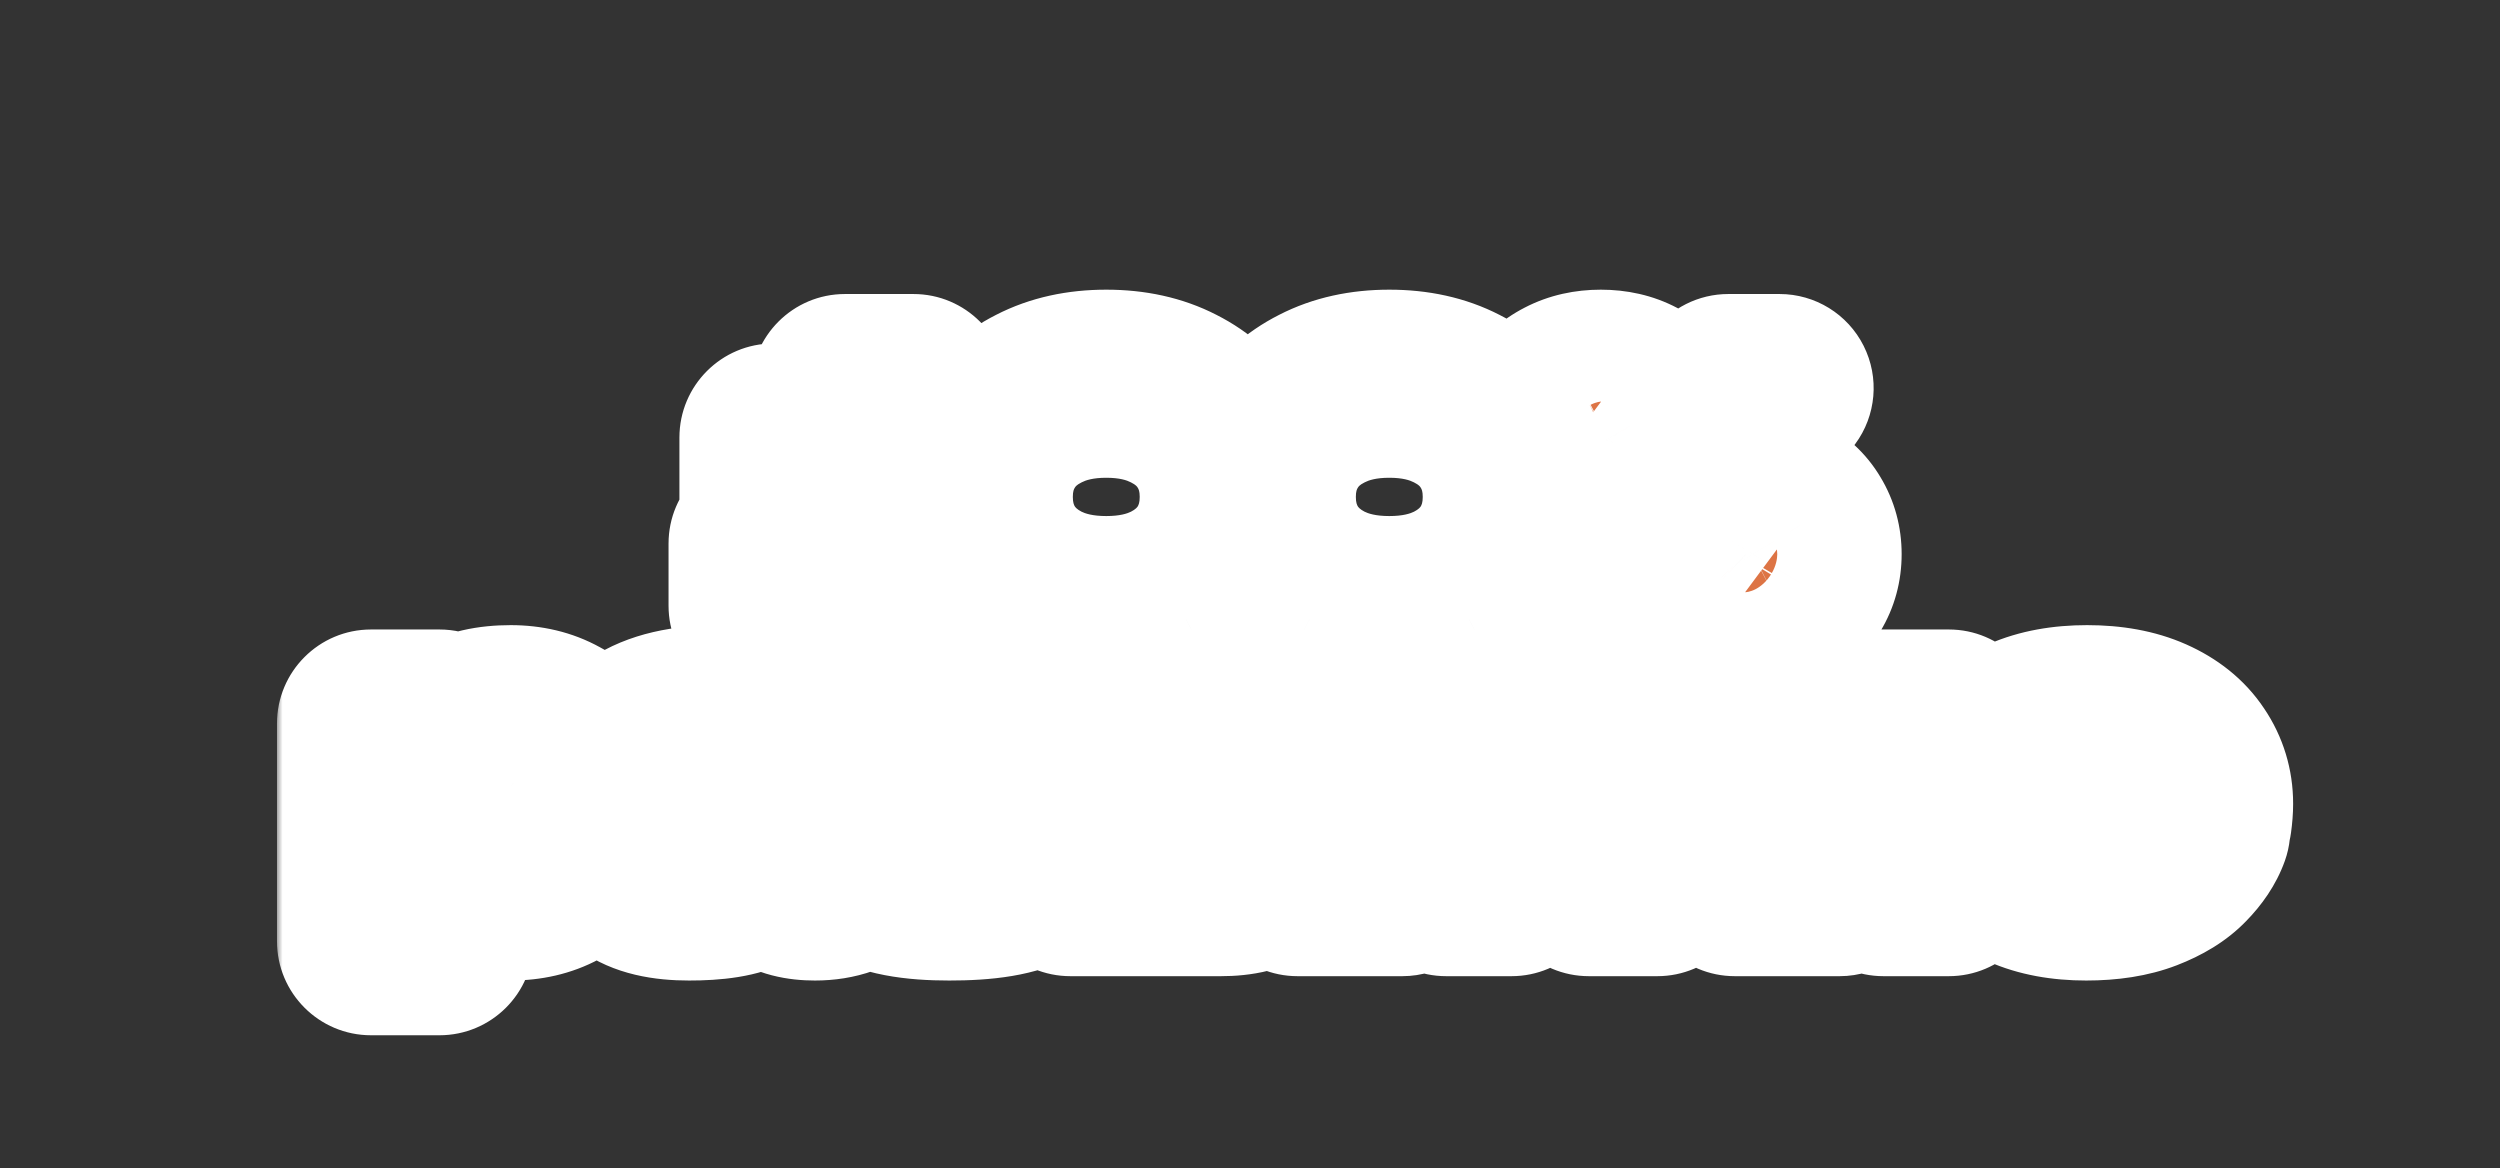 <?xml version="1.0" encoding="UTF-8"?> <svg xmlns="http://www.w3.org/2000/svg" width="199" height="93" viewBox="0 0 199 93" fill="none"><rect x="0" y="0" width="199" height="93" fill="#333333" stroke="none"/><mask id="path-1-outside-1_65_7" maskUnits="userSpaceOnUse" x="21.985" y="22.218" width="161" height="61" fill="black"><rect fill="white" x="21.985" y="22.218" width="161" height="61"></rect><path d="M72.707 43.267H77.782V48.218H60.702V43.267H66.643V42.029C66.643 40.874 66.8 39.818 67.113 38.861C67.443 37.904 67.947 36.732 68.623 35.346H68.128C67.551 36.518 66.981 37.425 66.42 38.069C65.876 38.712 65.24 39.183 64.514 39.48C63.805 39.76 62.905 39.901 61.816 39.901H61.569V34.826H62.806C65.777 34.826 67.262 33.556 67.262 31.014V30.891H72.707V43.267ZM88.059 48.564C86.013 48.564 84.222 48.176 82.688 47.401C81.153 46.609 79.973 45.536 79.148 44.183C78.323 42.813 77.91 41.27 77.91 39.554C77.91 37.838 78.323 36.303 79.148 34.95C79.973 33.58 81.153 32.508 82.688 31.732C84.222 30.94 86.013 30.544 88.059 30.544C90.105 30.544 91.896 30.94 93.43 31.732C94.965 32.508 96.145 33.58 96.97 34.95C97.795 36.303 98.208 37.838 98.208 39.554C98.208 41.27 97.795 42.813 96.97 44.183C96.145 45.536 94.965 46.609 93.43 47.401C91.896 48.176 90.105 48.564 88.059 48.564ZM88.059 43.614C89.28 43.614 90.246 43.251 90.955 42.524C91.665 41.798 92.019 40.808 92.019 39.554C92.019 38.3 91.665 37.31 90.955 36.584C90.246 35.858 89.28 35.495 88.059 35.495C86.838 35.495 85.873 35.858 85.163 36.584C84.453 37.31 84.099 38.3 84.099 39.554C84.099 40.808 84.453 41.798 85.163 42.524C85.873 43.251 86.838 43.614 88.059 43.614ZM110.588 48.564C108.542 48.564 106.751 48.176 105.217 47.401C103.682 46.609 102.502 45.536 101.677 44.183C100.852 42.813 100.439 41.27 100.439 39.554C100.439 37.838 100.852 36.303 101.677 34.95C102.502 33.58 103.682 32.508 105.217 31.732C106.751 30.94 108.542 30.544 110.588 30.544C112.634 30.544 114.425 30.94 115.959 31.732C117.494 32.508 118.674 33.58 119.499 34.95C120.324 36.303 120.737 37.838 120.737 39.554C120.737 41.27 120.324 42.813 119.499 44.183C118.674 45.536 117.494 46.609 115.959 47.401C114.425 48.176 112.634 48.564 110.588 48.564ZM110.588 43.614C111.809 43.614 112.775 43.251 113.484 42.524C114.194 41.798 114.548 40.808 114.548 39.554C114.548 38.3 114.194 37.31 113.484 36.584C112.775 35.858 111.809 35.495 110.588 35.495C109.367 35.495 108.402 35.858 107.692 36.584C106.982 37.31 106.628 38.3 106.628 39.554C106.628 40.808 106.982 41.798 107.692 42.524C108.402 43.251 109.367 43.614 110.588 43.614ZM127.424 39.455C126.434 39.455 125.559 39.265 124.8 38.886C124.057 38.49 123.48 37.953 123.067 37.277C122.671 36.6 122.473 35.841 122.473 35C122.473 34.158 122.671 33.399 123.067 32.722C123.48 32.046 124.057 31.518 124.8 31.138C125.559 30.742 126.434 30.544 127.424 30.544C128.414 30.544 129.28 30.742 130.023 31.138C130.782 31.518 131.36 32.046 131.756 32.722C132.168 33.399 132.374 34.158 132.374 35C132.374 35.841 132.168 36.6 131.756 37.277C131.36 37.953 130.782 38.49 130.023 38.886C129.28 39.265 128.414 39.455 127.424 39.455ZM128.785 48.218H124.701L137.573 30.891H141.657L128.785 48.218ZM127.424 36.361C127.82 36.361 128.142 36.237 128.389 35.99C128.653 35.726 128.785 35.396 128.785 35C128.785 34.603 128.653 34.282 128.389 34.034C128.142 33.77 127.82 33.638 127.424 33.638C127.028 33.638 126.698 33.77 126.434 34.034C126.186 34.282 126.062 34.603 126.062 35C126.062 35.396 126.186 35.726 126.434 35.99C126.698 36.237 127.028 36.361 127.424 36.361ZM138.934 48.564C137.944 48.564 137.069 48.374 136.31 47.995C135.568 47.599 134.99 47.062 134.577 46.386C134.181 45.709 133.983 44.95 133.983 44.109C133.983 43.267 134.181 42.508 134.577 41.831C134.99 41.155 135.568 40.627 136.31 40.247C137.069 39.851 137.944 39.653 138.934 39.653C139.924 39.653 140.79 39.851 141.533 40.247C142.292 40.627 142.87 41.155 143.266 41.831C143.678 42.508 143.884 43.267 143.884 44.109C143.884 44.95 143.678 45.709 143.266 46.386C142.87 47.062 142.292 47.599 141.533 47.995C140.79 48.374 139.924 48.564 138.934 48.564ZM138.934 45.47C139.33 45.47 139.652 45.346 139.899 45.099C140.163 44.835 140.295 44.505 140.295 44.109C140.295 43.713 140.163 43.391 139.899 43.143C139.652 42.879 139.33 42.747 138.934 42.747C138.538 42.747 138.208 42.879 137.944 43.143C137.696 43.391 137.573 43.713 137.573 44.109C137.573 44.505 137.696 44.835 137.944 45.099C138.208 45.346 138.538 45.47 138.934 45.47ZM29.535 74.921V57.594H34.98L34.238 60.812H34.733C35.129 59.607 35.813 58.716 36.787 58.138C37.761 57.544 39.048 57.247 40.649 57.247C41.985 57.247 43.157 57.528 44.163 58.089C45.187 58.633 45.971 59.409 46.515 60.416C47.076 61.422 47.357 62.586 47.357 63.906C47.357 65.226 47.076 66.389 46.515 67.396C45.971 68.402 45.187 69.186 44.163 69.747C43.157 70.292 41.985 70.564 40.649 70.564C39.048 70.564 37.761 70.275 36.787 69.698C35.813 69.104 35.129 68.204 34.733 67H34.238C34.733 68.551 34.98 70.077 34.98 71.579V74.921H29.535ZM38.495 66.356C39.601 66.356 40.442 66.125 41.02 65.663C41.614 65.201 41.911 64.615 41.911 63.906C41.911 63.196 41.614 62.61 41.02 62.148C40.442 61.686 39.601 61.455 38.495 61.455C37.406 61.455 36.564 61.686 35.97 62.148C35.393 62.61 35.104 63.196 35.104 63.906C35.104 64.615 35.393 65.201 35.97 65.663C36.564 66.125 37.406 66.356 38.495 66.356ZM54.846 70.564C52.882 70.564 51.43 70.218 50.49 69.525C49.549 68.831 49.079 67.899 49.079 66.727C49.079 65.572 49.549 64.648 50.49 63.955C51.43 63.262 52.882 62.916 54.846 62.916C56.133 62.916 57.181 63.014 57.99 63.212C58.815 63.411 59.64 63.699 60.465 64.079V63.51C60.465 62.849 60.184 62.305 59.623 61.876C59.062 61.43 58.254 61.208 57.198 61.208C55.564 61.208 54.549 61.612 54.153 62.42H48.707C48.889 60.886 49.681 59.64 51.084 58.683C52.503 57.726 54.557 57.247 57.247 57.247C59.128 57.247 60.704 57.519 61.975 58.064C63.262 58.608 64.219 59.368 64.846 60.341C65.473 61.315 65.787 62.437 65.787 63.708V65.391C65.787 65.655 65.836 65.845 65.935 65.96C66.051 66.059 66.224 66.109 66.455 66.109C66.653 66.109 66.843 66.076 67.025 66.01V70.218C66.381 70.449 65.663 70.564 64.871 70.564C63.699 70.564 62.816 70.333 62.222 69.871C61.628 69.392 61.331 68.765 61.331 67.99H60.836V68.064C60.836 68.741 60.366 69.326 59.425 69.822C58.485 70.317 56.958 70.564 54.846 70.564ZM56.975 67.099C58.279 67.099 59.442 66.959 60.465 66.678V66.183C59.442 65.902 58.279 65.762 56.975 65.762C56.051 65.762 55.432 65.82 55.118 65.935C54.805 66.051 54.648 66.216 54.648 66.43C54.648 66.645 54.805 66.81 55.118 66.925C55.432 67.041 56.051 67.099 56.975 67.099ZM80.454 63.708C81.411 63.708 82.17 63.98 82.731 64.524C83.308 65.052 83.597 65.746 83.597 66.604C83.597 67.841 82.995 68.815 81.79 69.525C80.586 70.218 78.507 70.564 75.553 70.564C72.648 70.564 70.577 70.168 69.34 69.376C68.118 68.567 67.508 67.437 67.508 65.985V65.762H72.954V65.886C72.954 66.249 73.127 66.521 73.473 66.703C73.836 66.884 74.529 66.975 75.553 66.975C76.576 66.975 77.261 66.901 77.607 66.752C77.97 66.587 78.152 66.348 78.152 66.034C78.152 65.721 77.995 65.481 77.681 65.317C77.368 65.151 76.782 65.069 75.924 65.069H73.449V62.47H75.924C76.683 62.47 77.203 62.404 77.483 62.272C77.764 62.123 77.904 61.917 77.904 61.653C77.904 61.389 77.739 61.191 77.409 61.059C77.096 60.91 76.477 60.836 75.553 60.836C74.645 60.836 74.026 60.927 73.696 61.108C73.366 61.29 73.201 61.554 73.201 61.901V62.049H67.755V61.777C67.755 60.358 68.358 59.252 69.562 58.46C70.767 57.651 72.764 57.247 75.553 57.247C78.391 57.247 80.396 57.569 81.568 58.212C82.756 58.84 83.35 59.656 83.35 60.663C83.35 61.439 83.094 62.057 82.582 62.52C82.087 62.981 81.378 63.212 80.454 63.212H80.379V63.708H80.454ZM98.348 63.757C99.355 63.757 100.155 64.046 100.749 64.623C101.36 65.184 101.665 65.911 101.665 66.802C101.665 69.079 100.172 70.218 97.185 70.218H85.204V57.594H96.863C98.315 57.594 99.396 57.866 100.105 58.41C100.815 58.955 101.17 59.681 101.17 60.589C101.17 61.381 100.914 62.024 100.403 62.52C99.907 63.014 99.256 63.262 98.447 63.262H98.2V63.757H98.348ZM90.402 61.059V62.495H94.907C95.155 62.495 95.353 62.429 95.501 62.297C95.65 62.165 95.724 61.991 95.724 61.777C95.724 61.562 95.65 61.389 95.501 61.257C95.353 61.125 95.155 61.059 94.907 61.059H90.402ZM95.303 66.752C95.6 66.752 95.823 66.686 95.972 66.554C96.137 66.406 96.219 66.216 96.219 65.985C96.219 65.754 96.137 65.572 95.972 65.44C95.823 65.292 95.6 65.218 95.303 65.218H90.402V66.752H95.303ZM103.285 70.218V57.594H108.484V61.925C108.484 63.147 108.418 64.153 108.286 64.945C108.17 65.737 107.989 66.505 107.741 67.247H108.236L111.974 57.594H120.315V70.218H115.117V65.886C115.117 64.665 115.175 63.658 115.291 62.866C115.423 62.074 115.612 61.307 115.86 60.564H115.365L111.627 70.218H103.285ZM131.921 70.218H126.475V62.173H121.549V57.594H136.847V62.173H131.921V70.218ZM138.094 70.218V57.594H143.292V61.925C143.292 63.147 143.226 64.153 143.094 64.945C142.979 65.737 142.797 66.505 142.55 67.247H143.045L146.782 57.594H155.124V70.218H149.926V65.886C149.926 64.665 149.984 63.658 150.099 62.866C150.231 62.074 150.421 61.307 150.669 60.564H150.174L146.436 70.218H138.094ZM175.046 63.98C175.046 64.359 175.013 64.788 174.947 65.267H162.522C163.083 66.241 164.295 66.727 166.16 66.727C167.134 66.727 167.86 66.661 168.338 66.529C168.834 66.397 169.263 66.224 169.626 66.01H174.824C174.576 66.703 174.114 67.396 173.438 68.089C172.777 68.782 171.829 69.368 170.591 69.846C169.353 70.325 167.843 70.564 166.061 70.564C164.196 70.564 162.596 70.267 161.259 69.673C159.939 69.079 158.932 68.279 158.239 67.272C157.563 66.265 157.224 65.143 157.224 63.906C157.224 62.668 157.563 61.546 158.239 60.539C158.932 59.533 159.947 58.732 161.284 58.138C162.637 57.544 164.254 57.247 166.135 57.247C168.033 57.247 169.65 57.544 170.987 58.138C172.324 58.732 173.33 59.541 174.007 60.564C174.7 61.587 175.046 62.726 175.046 63.98ZM166.135 61.084C164.287 61.084 163.083 61.571 162.522 62.544H169.749C169.188 61.571 167.984 61.084 166.135 61.084Z"></path></mask><path d="M72.707 43.267H77.782V48.218H60.702V43.267H66.643V42.029C66.643 40.874 66.8 39.818 67.113 38.861C67.443 37.904 67.947 36.732 68.623 35.346H68.128C67.551 36.518 66.981 37.425 66.42 38.069C65.876 38.712 65.24 39.183 64.514 39.48C63.805 39.76 62.905 39.901 61.816 39.901H61.569V34.826H62.806C65.777 34.826 67.262 33.556 67.262 31.014V30.891H72.707V43.267ZM88.059 48.564C86.013 48.564 84.222 48.176 82.688 47.401C81.153 46.609 79.973 45.536 79.148 44.183C78.323 42.813 77.91 41.27 77.91 39.554C77.91 37.838 78.323 36.303 79.148 34.95C79.973 33.58 81.153 32.508 82.688 31.732C84.222 30.94 86.013 30.544 88.059 30.544C90.105 30.544 91.896 30.94 93.43 31.732C94.965 32.508 96.145 33.58 96.97 34.95C97.795 36.303 98.208 37.838 98.208 39.554C98.208 41.27 97.795 42.813 96.97 44.183C96.145 45.536 94.965 46.609 93.43 47.401C91.896 48.176 90.105 48.564 88.059 48.564ZM88.059 43.614C89.28 43.614 90.246 43.251 90.955 42.524C91.665 41.798 92.019 40.808 92.019 39.554C92.019 38.3 91.665 37.31 90.955 36.584C90.246 35.858 89.28 35.495 88.059 35.495C86.838 35.495 85.873 35.858 85.163 36.584C84.453 37.31 84.099 38.3 84.099 39.554C84.099 40.808 84.453 41.798 85.163 42.524C85.873 43.251 86.838 43.614 88.059 43.614ZM110.588 48.564C108.542 48.564 106.751 48.176 105.217 47.401C103.682 46.609 102.502 45.536 101.677 44.183C100.852 42.813 100.439 41.27 100.439 39.554C100.439 37.838 100.852 36.303 101.677 34.95C102.502 33.58 103.682 32.508 105.217 31.732C106.751 30.94 108.542 30.544 110.588 30.544C112.634 30.544 114.425 30.94 115.959 31.732C117.494 32.508 118.674 33.58 119.499 34.95C120.324 36.303 120.737 37.838 120.737 39.554C120.737 41.27 120.324 42.813 119.499 44.183C118.674 45.536 117.494 46.609 115.959 47.401C114.425 48.176 112.634 48.564 110.588 48.564ZM110.588 43.614C111.809 43.614 112.775 43.251 113.484 42.524C114.194 41.798 114.548 40.808 114.548 39.554C114.548 38.3 114.194 37.31 113.484 36.584C112.775 35.858 111.809 35.495 110.588 35.495C109.367 35.495 108.402 35.858 107.692 36.584C106.982 37.31 106.628 38.3 106.628 39.554C106.628 40.808 106.982 41.798 107.692 42.524C108.402 43.251 109.367 43.614 110.588 43.614ZM127.424 39.455C126.434 39.455 125.559 39.265 124.8 38.886C124.057 38.49 123.48 37.953 123.067 37.277C122.671 36.6 122.473 35.841 122.473 35C122.473 34.158 122.671 33.399 123.067 32.722C123.48 32.046 124.057 31.518 124.8 31.138C125.559 30.742 126.434 30.544 127.424 30.544C128.414 30.544 129.28 30.742 130.023 31.138C130.782 31.518 131.36 32.046 131.756 32.722C132.168 33.399 132.374 34.158 132.374 35C132.374 35.841 132.168 36.6 131.756 37.277C131.36 37.953 130.782 38.49 130.023 38.886C129.28 39.265 128.414 39.455 127.424 39.455ZM128.785 48.218H124.701L137.573 30.891H141.657L128.785 48.218ZM127.424 36.361C127.82 36.361 128.142 36.237 128.389 35.99C128.653 35.726 128.785 35.396 128.785 35C128.785 34.603 128.653 34.282 128.389 34.034C128.142 33.77 127.82 33.638 127.424 33.638C127.028 33.638 126.698 33.77 126.434 34.034C126.186 34.282 126.062 34.603 126.062 35C126.062 35.396 126.186 35.726 126.434 35.99C126.698 36.237 127.028 36.361 127.424 36.361ZM138.934 48.564C137.944 48.564 137.069 48.374 136.31 47.995C135.568 47.599 134.99 47.062 134.577 46.386C134.181 45.709 133.983 44.95 133.983 44.109C133.983 43.267 134.181 42.508 134.577 41.831C134.99 41.155 135.568 40.627 136.31 40.247C137.069 39.851 137.944 39.653 138.934 39.653C139.924 39.653 140.79 39.851 141.533 40.247C142.292 40.627 142.87 41.155 143.266 41.831C143.678 42.508 143.884 43.267 143.884 44.109C143.884 44.95 143.678 45.709 143.266 46.386C142.87 47.062 142.292 47.599 141.533 47.995C140.79 48.374 139.924 48.564 138.934 48.564ZM138.934 45.47C139.33 45.47 139.652 45.346 139.899 45.099C140.163 44.835 140.295 44.505 140.295 44.109C140.295 43.713 140.163 43.391 139.899 43.143C139.652 42.879 139.33 42.747 138.934 42.747C138.538 42.747 138.208 42.879 137.944 43.143C137.696 43.391 137.573 43.713 137.573 44.109C137.573 44.505 137.696 44.835 137.944 45.099C138.208 45.346 138.538 45.47 138.934 45.47ZM29.535 74.921V57.594H34.98L34.238 60.812H34.733C35.129 59.607 35.813 58.716 36.787 58.138C37.761 57.544 39.048 57.247 40.649 57.247C41.985 57.247 43.157 57.528 44.163 58.089C45.187 58.633 45.971 59.409 46.515 60.416C47.076 61.422 47.357 62.586 47.357 63.906C47.357 65.226 47.076 66.389 46.515 67.396C45.971 68.402 45.187 69.186 44.163 69.747C43.157 70.292 41.985 70.564 40.649 70.564C39.048 70.564 37.761 70.275 36.787 69.698C35.813 69.104 35.129 68.204 34.733 67H34.238C34.733 68.551 34.98 70.077 34.98 71.579V74.921H29.535ZM38.495 66.356C39.601 66.356 40.442 66.125 41.02 65.663C41.614 65.201 41.911 64.615 41.911 63.906C41.911 63.196 41.614 62.61 41.02 62.148C40.442 61.686 39.601 61.455 38.495 61.455C37.406 61.455 36.564 61.686 35.97 62.148C35.393 62.61 35.104 63.196 35.104 63.906C35.104 64.615 35.393 65.201 35.97 65.663C36.564 66.125 37.406 66.356 38.495 66.356ZM54.846 70.564C52.882 70.564 51.43 70.218 50.49 69.525C49.549 68.831 49.079 67.899 49.079 66.727C49.079 65.572 49.549 64.648 50.49 63.955C51.43 63.262 52.882 62.916 54.846 62.916C56.133 62.916 57.181 63.014 57.99 63.212C58.815 63.411 59.64 63.699 60.465 64.079V63.51C60.465 62.849 60.184 62.305 59.623 61.876C59.062 61.43 58.254 61.208 57.198 61.208C55.564 61.208 54.549 61.612 54.153 62.42H48.707C48.889 60.886 49.681 59.64 51.084 58.683C52.503 57.726 54.557 57.247 57.247 57.247C59.128 57.247 60.704 57.519 61.975 58.064C63.262 58.608 64.219 59.368 64.846 60.341C65.473 61.315 65.787 62.437 65.787 63.708V65.391C65.787 65.655 65.836 65.845 65.935 65.96C66.051 66.059 66.224 66.109 66.455 66.109C66.653 66.109 66.843 66.076 67.025 66.01V70.218C66.381 70.449 65.663 70.564 64.871 70.564C63.699 70.564 62.816 70.333 62.222 69.871C61.628 69.392 61.331 68.765 61.331 67.99H60.836V68.064C60.836 68.741 60.366 69.326 59.425 69.822C58.485 70.317 56.958 70.564 54.846 70.564ZM56.975 67.099C58.279 67.099 59.442 66.959 60.465 66.678V66.183C59.442 65.902 58.279 65.762 56.975 65.762C56.051 65.762 55.432 65.82 55.118 65.935C54.805 66.051 54.648 66.216 54.648 66.43C54.648 66.645 54.805 66.81 55.118 66.925C55.432 67.041 56.051 67.099 56.975 67.099ZM80.454 63.708C81.411 63.708 82.17 63.98 82.731 64.524C83.308 65.052 83.597 65.746 83.597 66.604C83.597 67.841 82.995 68.815 81.79 69.525C80.586 70.218 78.507 70.564 75.553 70.564C72.648 70.564 70.577 70.168 69.34 69.376C68.118 68.567 67.508 67.437 67.508 65.985V65.762H72.954V65.886C72.954 66.249 73.127 66.521 73.473 66.703C73.836 66.884 74.529 66.975 75.553 66.975C76.576 66.975 77.261 66.901 77.607 66.752C77.97 66.587 78.152 66.348 78.152 66.034C78.152 65.721 77.995 65.481 77.681 65.317C77.368 65.151 76.782 65.069 75.924 65.069H73.449V62.47H75.924C76.683 62.47 77.203 62.404 77.483 62.272C77.764 62.123 77.904 61.917 77.904 61.653C77.904 61.389 77.739 61.191 77.409 61.059C77.096 60.91 76.477 60.836 75.553 60.836C74.645 60.836 74.026 60.927 73.696 61.108C73.366 61.29 73.201 61.554 73.201 61.901V62.049H67.755V61.777C67.755 60.358 68.358 59.252 69.562 58.46C70.767 57.651 72.764 57.247 75.553 57.247C78.391 57.247 80.396 57.569 81.568 58.212C82.756 58.84 83.35 59.656 83.35 60.663C83.35 61.439 83.094 62.057 82.582 62.52C82.087 62.981 81.378 63.212 80.454 63.212H80.379V63.708H80.454ZM98.348 63.757C99.355 63.757 100.155 64.046 100.749 64.623C101.36 65.184 101.665 65.911 101.665 66.802C101.665 69.079 100.172 70.218 97.185 70.218H85.204V57.594H96.863C98.315 57.594 99.396 57.866 100.105 58.41C100.815 58.955 101.17 59.681 101.17 60.589C101.17 61.381 100.914 62.024 100.403 62.52C99.907 63.014 99.256 63.262 98.447 63.262H98.2V63.757H98.348ZM90.402 61.059V62.495H94.907C95.155 62.495 95.353 62.429 95.501 62.297C95.65 62.165 95.724 61.991 95.724 61.777C95.724 61.562 95.65 61.389 95.501 61.257C95.353 61.125 95.155 61.059 94.907 61.059H90.402ZM95.303 66.752C95.6 66.752 95.823 66.686 95.972 66.554C96.137 66.406 96.219 66.216 96.219 65.985C96.219 65.754 96.137 65.572 95.972 65.44C95.823 65.292 95.6 65.218 95.303 65.218H90.402V66.752H95.303ZM103.285 70.218V57.594H108.484V61.925C108.484 63.147 108.418 64.153 108.286 64.945C108.17 65.737 107.989 66.505 107.741 67.247H108.236L111.974 57.594H120.315V70.218H115.117V65.886C115.117 64.665 115.175 63.658 115.291 62.866C115.423 62.074 115.612 61.307 115.86 60.564H115.365L111.627 70.218H103.285ZM131.921 70.218H126.475V62.173H121.549V57.594H136.847V62.173H131.921V70.218ZM138.094 70.218V57.594H143.292V61.925C143.292 63.147 143.226 64.153 143.094 64.945C142.979 65.737 142.797 66.505 142.55 67.247H143.045L146.782 57.594H155.124V70.218H149.926V65.886C149.926 64.665 149.984 63.658 150.099 62.866C150.231 62.074 150.421 61.307 150.669 60.564H150.174L146.436 70.218H138.094ZM175.046 63.98C175.046 64.359 175.013 64.788 174.947 65.267H162.522C163.083 66.241 164.295 66.727 166.16 66.727C167.134 66.727 167.86 66.661 168.338 66.529C168.834 66.397 169.263 66.224 169.626 66.01H174.824C174.576 66.703 174.114 67.396 173.438 68.089C172.777 68.782 171.829 69.368 170.591 69.846C169.353 70.325 167.843 70.564 166.061 70.564C164.196 70.564 162.596 70.267 161.259 69.673C159.939 69.079 158.932 68.279 158.239 67.272C157.563 66.265 157.224 65.143 157.224 63.906C157.224 62.668 157.563 61.546 158.239 60.539C158.932 59.533 159.947 58.732 161.284 58.138C162.637 57.544 164.254 57.247 166.135 57.247C168.033 57.247 169.65 57.544 170.987 58.138C172.324 58.732 173.33 59.541 174.007 60.564C174.7 61.587 175.046 62.726 175.046 63.98ZM166.135 61.084C164.287 61.084 163.083 61.571 162.522 62.544H169.749C169.188 61.571 167.984 61.084 166.135 61.084Z" fill="#DD7445"></path><path d="M72.707 43.267H65.221C65.221 47.402 68.573 50.753 72.707 50.753V43.267ZM77.782 43.267H85.268C85.268 39.132 81.916 35.781 77.782 35.781V43.267ZM77.782 48.218V55.704C81.916 55.704 85.268 52.352 85.268 48.218H77.782ZM60.702 48.218H53.216C53.216 52.352 56.568 55.704 60.702 55.704V48.218ZM60.702 43.267V35.781C56.568 35.781 53.216 39.132 53.216 43.267H60.702ZM66.643 43.267V50.753C70.778 50.753 74.129 47.402 74.129 43.267H66.643ZM67.113 38.861L60.036 36.42C60.023 36.457 60.011 36.494 59.999 36.53L67.113 38.861ZM68.623 35.346L75.351 38.63C76.484 36.31 76.341 33.57 74.973 31.38C73.605 29.19 71.205 27.86 68.623 27.86V35.346ZM68.128 35.346V27.86C65.277 27.86 62.674 29.479 61.413 32.036L68.128 35.346ZM66.42 38.069L60.777 33.149C60.753 33.177 60.729 33.205 60.705 33.233L66.42 38.069ZM64.514 39.48L67.267 46.442C67.294 46.431 67.322 46.42 67.349 46.409L64.514 39.48ZM61.569 39.901H54.082C54.082 44.035 57.434 47.387 61.569 47.387V39.901ZM61.569 34.826V27.34C57.434 27.34 54.082 30.692 54.082 34.826H61.569ZM67.262 30.891V23.404C63.127 23.404 59.776 26.756 59.776 30.891H67.262ZM72.707 30.891H80.194C80.194 26.756 76.842 23.404 72.707 23.404V30.891ZM72.707 50.753H77.782V35.781H72.707V50.753ZM70.295 43.267V48.218H85.268V43.267H70.295ZM77.782 40.731H60.702V55.704H77.782V40.731ZM68.189 48.218V43.267H53.216V48.218H68.189ZM60.702 50.753H66.643V35.781H60.702V50.753ZM74.129 43.267V42.029H59.157V43.267H74.129ZM74.129 42.029C74.129 41.552 74.194 41.295 74.228 41.192L59.999 36.53C59.406 38.341 59.157 40.197 59.157 42.029H74.129ZM74.191 41.301C74.385 40.74 74.747 39.868 75.351 38.63L61.895 32.062C61.147 33.596 60.502 35.068 60.036 36.42L74.191 41.301ZM68.623 27.86H68.128V42.833H68.623V27.86ZM61.413 32.036C61.214 32.441 61.05 32.73 60.926 32.927C60.8 33.129 60.745 33.186 60.777 33.149L72.063 42.989C73.211 41.672 74.113 40.136 74.843 38.656L61.413 32.036ZM60.705 33.233C60.782 33.143 60.905 33.018 61.081 32.887C61.26 32.755 61.463 32.64 61.68 32.551L67.349 46.409C69.272 45.622 70.872 44.397 72.135 42.905L60.705 33.233ZM61.762 32.518C61.888 32.468 61.988 32.438 62.052 32.421C62.117 32.404 62.153 32.399 62.154 32.398C62.155 32.398 62.129 32.402 62.071 32.407C62.013 32.411 61.929 32.414 61.816 32.414V47.387C63.477 47.387 65.392 47.183 67.267 46.442L61.762 32.518ZM61.816 32.414H61.569V47.387H61.816V32.414ZM69.055 39.901V34.826H54.082V39.901H69.055ZM61.569 42.313H62.806V27.34H61.569V42.313ZM62.806 42.313C65.185 42.313 68.365 41.829 71.015 39.562C73.888 37.104 74.748 33.771 74.748 31.014H59.776C59.776 30.937 59.785 30.536 60.008 29.964C60.248 29.347 60.672 28.706 61.281 28.185C62.446 27.188 63.398 27.34 62.806 27.34V42.313ZM74.748 31.014V30.891H59.776V31.014H74.748ZM67.262 38.377H72.707V23.404H67.262V38.377ZM65.221 30.891V43.267H80.194V30.891H65.221ZM82.688 47.401L79.254 54.053C79.273 54.063 79.292 54.073 79.311 54.082L82.688 47.401ZM79.148 44.183L72.735 48.046C72.742 48.057 72.749 48.069 72.756 48.08L79.148 44.183ZM79.148 34.95L85.54 38.847C85.547 38.836 85.554 38.825 85.561 38.813L79.148 34.95ZM82.688 31.732L86.064 38.414C86.083 38.404 86.102 38.395 86.121 38.385L82.688 31.732ZM93.43 31.732L89.997 38.385C90.016 38.395 90.035 38.404 90.054 38.414L93.43 31.732ZM96.97 34.95L90.557 38.813C90.564 38.825 90.571 38.836 90.578 38.847L96.97 34.95ZM96.97 44.183L103.362 48.08C103.369 48.069 103.376 48.057 103.383 48.046L96.97 44.183ZM93.43 47.401L96.807 54.082C96.826 54.073 96.845 54.063 96.864 54.053L93.43 47.401ZM90.955 42.524L96.309 47.757L96.309 47.757L90.955 42.524ZM90.955 36.584L96.309 31.351L96.309 31.351L90.955 36.584ZM85.163 36.584L90.517 41.816L85.163 36.584ZM85.163 42.524L90.517 37.292L90.517 37.292L85.163 42.524ZM88.059 41.078C86.965 41.078 86.371 40.874 86.064 40.719L79.311 54.082C82.074 55.479 85.061 56.05 88.059 56.05V41.078ZM86.121 40.748C85.693 40.527 85.587 40.362 85.54 40.285L72.756 48.08C74.36 50.71 76.613 52.69 79.254 54.053L86.121 40.748ZM85.561 40.32C85.49 40.202 85.397 40.013 85.397 39.554H70.424C70.424 42.528 71.156 45.425 72.735 48.046L85.561 40.32ZM85.397 39.554C85.397 39.095 85.49 38.93 85.54 38.847L72.756 31.053C71.156 33.677 70.424 36.581 70.424 39.554H85.397ZM85.561 38.813C85.604 38.741 85.688 38.604 86.064 38.414L79.311 25.051C76.618 26.412 74.342 28.42 72.735 31.087L85.561 38.813ZM86.121 38.385C86.415 38.233 86.988 38.03 88.059 38.03V23.058C85.038 23.058 82.03 23.647 79.254 25.08L86.121 38.385ZM88.059 38.03C89.131 38.03 89.703 38.233 89.997 38.385L96.864 25.08C94.088 23.647 91.08 23.058 88.059 23.058V38.03ZM90.054 38.414C90.43 38.604 90.514 38.741 90.557 38.813L103.383 31.087C101.776 28.42 99.5 26.412 96.807 25.051L90.054 38.414ZM90.578 38.847C90.628 38.93 90.721 39.095 90.721 39.554H105.694C105.694 36.581 104.962 33.677 103.362 31.053L90.578 38.847ZM90.721 39.554C90.721 40.013 90.628 40.202 90.557 40.32L103.383 48.046C104.962 45.425 105.694 42.528 105.694 39.554H90.721ZM90.578 40.285C90.531 40.362 90.425 40.527 89.997 40.748L96.864 54.053C99.505 52.69 101.759 50.71 103.362 48.08L90.578 40.285ZM90.054 40.719C89.747 40.874 89.154 41.078 88.059 41.078V56.05C91.057 56.05 94.044 55.479 96.807 54.082L90.054 40.719ZM88.059 51.1C90.857 51.1 93.912 50.211 96.309 47.757L85.601 37.292C86.024 36.859 86.538 36.532 87.064 36.334C87.563 36.146 87.931 36.127 88.059 36.127V51.1ZM96.309 47.757C98.692 45.319 99.506 42.278 99.506 39.554H84.533C84.533 39.482 84.543 39.166 84.706 38.712C84.878 38.231 85.176 37.727 85.601 37.292L96.309 47.757ZM99.506 39.554C99.506 36.831 98.692 33.789 96.309 31.351L85.601 41.816C85.176 41.381 84.878 40.877 84.706 40.396C84.543 39.942 84.533 39.627 84.533 39.554H99.506ZM96.309 31.351C93.912 28.898 90.857 28.008 88.059 28.008V42.981C87.931 42.981 87.563 42.962 87.064 42.774C86.538 42.577 86.024 42.249 85.601 41.816L96.309 31.351ZM88.059 28.008C85.261 28.008 82.207 28.898 79.809 31.351L90.517 41.816C90.094 42.249 89.58 42.577 89.054 42.774C88.555 42.962 88.187 42.981 88.059 42.981V28.008ZM79.809 31.351C77.427 33.789 76.612 36.831 76.612 39.554H91.585C91.585 39.627 91.575 39.942 91.412 40.396C91.24 40.877 90.942 41.381 90.517 41.816L79.809 31.351ZM76.612 39.554C76.612 42.278 77.427 45.319 79.809 47.757L90.517 37.292C90.942 37.727 91.24 38.231 91.412 38.712C91.575 39.166 91.585 39.482 91.585 39.554H76.612ZM79.809 47.757C82.207 50.211 85.261 51.1 88.059 51.1V36.127C88.187 36.127 88.555 36.146 89.054 36.334C89.58 36.532 90.094 36.859 90.517 37.292L79.809 47.757ZM105.217 47.401L101.783 54.053C101.802 54.063 101.821 54.073 101.84 54.082L105.217 47.401ZM101.677 44.183L95.264 48.046C95.271 48.057 95.278 48.069 95.285 48.08L101.677 44.183ZM101.677 34.95L108.069 38.847C108.076 38.836 108.083 38.825 108.09 38.813L101.677 34.95ZM105.217 31.732L108.593 38.414C108.612 38.404 108.631 38.395 108.65 38.385L105.217 31.732ZM115.959 31.732L112.526 38.385C112.545 38.395 112.564 38.404 112.583 38.414L115.959 31.732ZM119.499 34.95L113.086 38.813C113.093 38.825 113.1 38.836 113.107 38.847L119.499 34.95ZM119.499 44.183L125.891 48.08C125.898 48.069 125.905 48.057 125.912 48.046L119.499 44.183ZM115.959 47.401L119.336 54.082C119.355 54.073 119.374 54.063 119.393 54.053L115.959 47.401ZM113.484 42.524L118.838 47.757L118.838 47.757L113.484 42.524ZM113.484 36.584L118.838 31.351L118.838 31.351L113.484 36.584ZM107.692 36.584L113.046 41.816L107.692 36.584ZM107.692 42.524L113.046 37.292L113.046 37.292L107.692 42.524ZM110.588 41.078C109.494 41.078 108.9 40.874 108.593 40.719L101.84 54.082C104.603 55.479 107.59 56.05 110.588 56.05V41.078ZM108.65 40.748C108.222 40.527 108.116 40.362 108.069 40.285L95.285 48.08C96.889 50.71 99.142 52.69 101.783 54.053L108.65 40.748ZM108.09 40.32C108.019 40.202 107.926 40.013 107.926 39.554H92.953C92.953 42.528 93.685 45.425 95.264 48.046L108.09 40.32ZM107.926 39.554C107.926 39.095 108.019 38.93 108.069 38.847L95.285 31.053C93.685 33.677 92.953 36.581 92.953 39.554H107.926ZM108.09 38.813C108.133 38.741 108.217 38.604 108.593 38.414L101.84 25.051C99.147 26.412 96.871 28.42 95.264 31.087L108.09 38.813ZM108.65 38.385C108.944 38.233 109.517 38.03 110.588 38.03V23.058C107.567 23.058 104.559 23.647 101.783 25.08L108.65 38.385ZM110.588 38.03C111.66 38.03 112.232 38.233 112.526 38.385L119.393 25.08C116.617 23.647 113.609 23.058 110.588 23.058V38.03ZM112.583 38.414C112.959 38.604 113.043 38.741 113.086 38.813L125.912 31.087C124.305 28.42 122.029 26.412 119.336 25.051L112.583 38.414ZM113.107 38.847C113.157 38.93 113.25 39.095 113.25 39.554H128.223C128.223 36.581 127.491 33.677 125.891 31.053L113.107 38.847ZM113.25 39.554C113.25 40.013 113.157 40.202 113.086 40.32L125.912 48.046C127.491 45.425 128.223 42.528 128.223 39.554H113.25ZM113.107 40.285C113.06 40.362 112.954 40.527 112.526 40.748L119.393 54.053C122.034 52.69 124.287 50.71 125.891 48.08L113.107 40.285ZM112.583 40.719C112.276 40.874 111.683 41.078 110.588 41.078V56.05C113.586 56.05 116.573 55.479 119.336 54.082L112.583 40.719ZM110.588 51.1C113.386 51.1 116.44 50.211 118.838 47.757L108.13 37.292C108.553 36.859 109.067 36.532 109.593 36.334C110.092 36.146 110.46 36.127 110.588 36.127V51.1ZM118.838 47.757C121.221 45.319 122.035 42.278 122.035 39.554H107.062C107.062 39.482 107.072 39.166 107.235 38.712C107.407 38.231 107.705 37.727 108.13 37.292L118.838 47.757ZM122.035 39.554C122.035 36.831 121.221 33.789 118.838 31.351L108.13 41.816C107.705 41.381 107.407 40.877 107.235 40.396C107.072 39.942 107.062 39.627 107.062 39.554H122.035ZM118.838 31.351C116.44 28.898 113.386 28.008 110.588 28.008V42.981C110.46 42.981 110.092 42.962 109.593 42.774C109.067 42.577 108.553 42.249 108.13 41.816L118.838 31.351ZM110.588 28.008C107.79 28.008 104.736 28.898 102.338 31.351L113.046 41.816C112.623 42.249 112.109 42.577 111.583 42.774C111.084 42.962 110.716 42.981 110.588 42.981V28.008ZM102.338 31.351C99.955 33.789 99.141 36.831 99.141 39.554H114.114C114.114 39.627 114.104 39.942 113.941 40.396C113.769 40.877 113.471 41.381 113.046 41.816L102.338 31.351ZM99.141 39.554C99.141 42.278 99.955 45.319 102.338 47.757L113.046 37.292C113.471 37.727 113.769 38.231 113.941 38.712C114.104 39.166 114.114 39.482 114.114 39.554H99.141ZM102.338 47.757C104.736 50.211 107.79 51.1 110.588 51.1V36.127C110.716 36.127 111.084 36.146 111.583 36.334C112.109 36.532 112.623 36.859 113.046 37.292L102.338 47.757ZM124.8 38.886L121.277 45.491C121.335 45.522 121.393 45.552 121.452 45.582L124.8 38.886ZM123.067 37.277L116.606 41.059C116.629 41.097 116.652 41.136 116.676 41.174L123.067 37.277ZM123.067 32.722L116.676 28.825C116.652 28.863 116.629 28.902 116.606 28.94L123.067 32.722ZM124.8 31.138L128.207 37.804C128.226 37.795 128.244 37.785 128.263 37.775L124.8 31.138ZM130.023 31.138L126.5 37.744C126.558 37.775 126.616 37.805 126.675 37.834L130.023 31.138ZM131.756 32.722L125.295 36.504C125.317 36.543 125.34 36.581 125.364 36.62L131.756 32.722ZM131.756 37.277L125.364 33.379C125.34 33.418 125.317 33.456 125.295 33.495L131.756 37.277ZM130.023 38.886L133.43 45.552C133.449 45.542 133.467 45.533 133.486 45.523L130.023 38.886ZM128.785 48.218V55.704C131.154 55.704 133.383 54.583 134.795 52.682L128.785 48.218ZM124.701 48.218L118.691 43.753C117.004 46.025 116.742 49.053 118.013 51.581C119.284 54.109 121.872 55.704 124.701 55.704V48.218ZM137.573 30.891V23.404C135.204 23.404 132.975 24.525 131.563 26.426L137.573 30.891ZM141.657 30.891L147.666 35.355C149.354 33.084 149.616 30.055 148.345 27.527C147.074 24.999 144.486 23.404 141.657 23.404V30.891ZM128.389 35.99L133.683 41.283L133.683 41.283L128.389 35.99ZM128.389 34.034L122.928 39.154C123.038 39.272 123.152 39.386 123.269 39.496L128.389 34.034ZM126.434 34.034L131.727 39.328L131.727 39.328L126.434 34.034ZM126.434 35.99L120.972 41.11C121.082 41.227 121.196 41.341 121.313 41.451L126.434 35.99ZM136.31 47.995L132.787 54.6C132.845 54.631 132.903 54.661 132.962 54.691L136.31 47.995ZM134.577 46.386L128.117 50.168C128.139 50.207 128.162 50.245 128.186 50.283L134.577 46.386ZM134.577 41.831L128.186 37.934C128.162 37.972 128.139 38.011 128.117 38.049L134.577 41.831ZM136.31 40.247L139.717 46.913C139.736 46.904 139.755 46.894 139.773 46.885L136.31 40.247ZM141.533 40.247L138.01 46.853C138.068 46.884 138.126 46.914 138.185 46.943L141.533 40.247ZM143.266 41.831L136.805 45.613C136.827 45.652 136.85 45.691 136.874 45.729L143.266 41.831ZM143.266 46.386L136.874 42.488C136.85 42.527 136.827 42.565 136.805 42.604L143.266 46.386ZM141.533 47.995L144.94 54.661C144.959 54.651 144.977 54.642 144.996 54.632L141.533 47.995ZM139.899 45.099L134.606 39.805L134.606 39.805L139.899 45.099ZM139.899 43.143L134.438 48.264C134.548 48.381 134.662 48.495 134.779 48.605L139.899 43.143ZM137.944 43.143L143.237 48.437L143.237 48.437L137.944 43.143ZM137.944 45.099L132.482 50.219C132.592 50.336 132.706 50.45 132.824 50.56L137.944 45.099ZM127.424 31.969C127.403 31.969 127.707 31.97 128.148 32.19L121.452 45.582C123.411 46.561 125.465 46.941 127.424 46.941V31.969ZM128.323 32.28C128.483 32.365 128.689 32.501 128.904 32.7C129.121 32.902 129.31 33.134 129.459 33.379L116.676 41.174C117.829 43.065 119.429 44.506 121.277 45.491L128.323 32.28ZM129.528 33.495C129.677 33.749 129.792 34.027 129.866 34.31C129.939 34.591 129.96 34.829 129.96 35H114.987C114.987 37.069 115.49 39.151 116.606 41.059L129.528 33.495ZM129.96 35C129.96 35.17 129.939 35.408 129.866 35.689C129.792 35.972 129.677 36.25 129.528 36.504L116.606 28.94C115.49 30.848 114.987 32.93 114.987 35H129.96ZM129.459 36.62C129.302 36.877 129.101 37.125 128.862 37.344C128.624 37.561 128.394 37.709 128.207 37.804L121.393 24.472C119.486 25.447 117.847 26.904 116.676 28.825L129.459 36.62ZM128.263 37.775C127.797 38.019 127.45 38.03 127.424 38.03V23.058C125.417 23.058 123.321 23.465 121.337 24.501L128.263 37.775ZM127.424 38.03C127.402 38.03 127.018 38.02 126.5 37.744L133.546 24.532C131.543 23.464 129.426 23.058 127.424 23.058V38.03ZM126.675 37.834C126.487 37.74 126.237 37.585 125.974 37.344C125.707 37.1 125.476 36.813 125.295 36.504L138.216 28.94C137.026 26.907 135.316 25.415 133.371 24.442L126.675 37.834ZM125.364 36.62C125.206 36.36 125.079 36.069 124.995 35.762C124.913 35.459 124.888 35.196 124.888 35H139.861C139.861 32.872 139.321 30.749 138.147 28.825L125.364 36.62ZM124.888 35C124.888 34.803 124.913 34.54 124.995 34.237C125.079 33.931 125.206 33.639 125.364 33.379L138.147 41.174C139.321 39.25 139.861 37.127 139.861 35H124.888ZM125.295 33.495C125.469 33.198 125.687 32.928 125.931 32.7C126.173 32.476 126.398 32.333 126.56 32.248L133.486 45.523C135.374 44.538 137.044 43.061 138.216 41.059L125.295 33.495ZM126.616 32.22C127.108 31.968 127.45 31.969 127.424 31.969V46.941C129.378 46.941 131.452 46.563 133.43 45.552L126.616 32.22ZM128.785 40.731H124.701V55.704H128.785V40.731ZM130.711 52.682L143.582 35.355L131.563 26.426L118.691 43.753L130.711 52.682ZM137.573 38.377H141.657V23.404H137.573V38.377ZM135.647 26.426L122.776 43.753L134.795 52.682L147.666 35.355L135.647 26.426ZM127.424 43.847C129.521 43.847 131.842 43.124 133.683 41.283L123.096 30.696C123.701 30.091 124.443 29.601 125.275 29.281C126.089 28.968 126.838 28.875 127.424 28.875V43.847ZM133.683 41.283C135.443 39.524 136.272 37.248 136.272 35H121.299C121.299 34.354 121.409 33.578 121.735 32.764C122.065 31.94 122.547 31.244 123.096 30.696L133.683 41.283ZM136.272 35C136.272 32.751 135.434 30.377 133.509 28.573L123.269 39.496C122.651 38.916 122.118 38.175 121.76 37.303C121.408 36.446 121.299 35.642 121.299 35H136.272ZM133.851 28.914C132.046 26.989 129.672 26.152 127.424 26.152V41.124C126.782 41.124 125.978 41.015 125.121 40.663C124.248 40.306 123.507 39.773 122.928 39.154L133.851 28.914ZM127.424 26.152C125.176 26.152 122.9 26.981 121.14 28.741L131.727 39.328C131.179 39.876 130.483 40.359 129.66 40.688C128.845 41.014 128.07 41.124 127.424 41.124V26.152ZM121.14 28.741C119.3 30.581 118.576 32.902 118.576 35H133.549C133.549 35.585 133.456 36.334 133.143 37.149C132.823 37.981 132.333 38.723 131.727 39.328L121.14 28.741ZM118.576 35C118.576 37.102 119.296 39.322 120.972 41.11L131.895 30.869C132.428 31.438 132.871 32.131 133.165 32.916C133.455 33.688 133.549 34.41 133.549 35H118.576ZM121.313 41.451C123.101 43.127 125.321 43.847 127.424 43.847V28.875C128.013 28.875 128.735 28.969 129.508 29.258C130.292 29.553 130.985 29.995 131.554 30.528L121.313 41.451ZM138.934 41.078C138.913 41.078 139.218 41.078 139.658 41.299L132.962 54.691C134.921 55.67 136.975 56.05 138.934 56.05V41.078ZM139.833 41.389C139.993 41.474 140.199 41.61 140.414 41.81C140.632 42.011 140.82 42.243 140.969 42.488L128.186 50.283C129.339 52.174 130.939 53.615 132.787 54.6L139.833 41.389ZM141.038 42.604C141.187 42.858 141.302 43.136 141.376 43.419C141.449 43.7 141.47 43.938 141.47 44.109H126.497C126.497 46.178 127 48.26 128.117 50.168L141.038 42.604ZM141.47 44.109C141.47 44.279 141.449 44.517 141.376 44.798C141.302 45.081 141.187 45.359 141.038 45.613L128.117 38.049C127 39.958 126.497 42.039 126.497 44.109H141.47ZM140.969 45.729C140.812 45.986 140.611 46.234 140.372 46.453C140.134 46.67 139.904 46.818 139.717 46.913L132.903 33.581C130.996 34.556 129.357 36.013 128.186 37.934L140.969 45.729ZM139.773 46.885C139.307 47.128 138.96 47.139 138.934 47.139V32.167C136.927 32.167 134.832 32.575 132.847 33.61L139.773 46.885ZM138.934 47.139C138.912 47.139 138.528 47.129 138.01 46.853L145.056 33.642C143.053 32.573 140.936 32.167 138.934 32.167V47.139ZM138.185 46.943C137.997 46.849 137.747 46.694 137.484 46.453C137.217 46.209 136.986 45.922 136.805 45.613L149.727 38.049C148.537 36.017 146.826 34.524 144.881 33.551L138.185 46.943ZM136.874 45.729C136.716 45.469 136.589 45.178 136.505 44.871C136.423 44.568 136.398 44.305 136.398 44.109H151.371C151.371 41.981 150.831 39.858 149.658 37.934L136.874 45.729ZM136.398 44.109C136.398 43.913 136.423 43.649 136.505 43.346C136.589 43.04 136.716 42.748 136.874 42.488L149.658 50.283C150.831 48.359 151.371 46.236 151.371 44.109H136.398ZM136.805 42.604C136.979 42.307 137.197 42.037 137.441 41.81C137.683 41.586 137.908 41.442 138.07 41.358L144.996 54.632C146.884 53.647 148.554 52.17 149.727 50.168L136.805 42.604ZM138.126 41.329C138.618 41.077 138.96 41.078 138.934 41.078V56.05C140.888 56.05 142.962 55.672 144.94 54.661L138.126 41.329ZM138.934 52.956C141.031 52.956 143.352 52.233 145.193 50.392L134.606 39.805C135.211 39.2 135.953 38.71 136.785 38.39C137.599 38.077 138.348 37.984 138.934 37.984V52.956ZM145.193 50.392C146.953 48.633 147.782 46.356 147.782 44.109H132.809C132.809 43.463 132.919 42.688 133.245 41.873C133.575 41.049 134.058 40.353 134.606 39.805L145.193 50.392ZM147.782 44.109C147.782 41.86 146.944 39.486 145.02 37.682L134.779 48.605C134.161 48.025 133.628 47.284 133.27 46.412C132.918 45.555 132.809 44.751 132.809 44.109H147.782ZM145.361 38.023C143.556 36.098 141.182 35.261 138.934 35.261V50.234C138.292 50.234 137.488 50.124 136.631 49.772C135.759 49.414 135.017 48.882 134.438 48.264L145.361 38.023ZM138.934 35.261C136.686 35.261 134.41 36.09 132.65 37.85L143.237 48.437C142.689 48.985 141.993 49.468 141.17 49.797C140.355 50.123 139.58 50.234 138.934 50.234V35.261ZM132.65 37.85C130.81 39.69 130.086 42.011 130.086 44.109H145.059C145.059 44.694 144.966 45.443 144.653 46.258C144.333 47.09 143.843 47.832 143.237 48.437L132.65 37.85ZM130.086 44.109C130.086 46.211 130.806 48.431 132.482 50.219L143.405 39.978C143.938 40.547 144.381 41.24 144.675 42.025C144.965 42.797 145.059 43.519 145.059 44.109H130.086ZM132.824 50.56C134.611 52.236 136.831 52.956 138.934 52.956V37.984C139.523 37.984 140.245 38.078 141.018 38.367C141.802 38.662 142.495 39.104 143.064 39.637L132.824 50.56ZM29.535 74.921H22.048C22.048 79.055 25.4 82.407 29.535 82.407V74.921ZM29.535 57.594V50.107C25.4 50.107 22.048 53.459 22.048 57.594H29.535ZM34.98 57.594L42.275 59.277C42.788 57.054 42.259 54.718 40.839 52.933C39.419 51.148 37.262 50.107 34.98 50.107V57.594ZM34.238 60.812L26.943 59.128C26.43 61.351 26.959 63.687 28.379 65.472C29.799 67.258 31.956 68.298 34.238 68.298V60.812ZM34.733 60.812V68.298C37.966 68.298 40.835 66.222 41.844 63.15L34.733 60.812ZM36.787 58.138L40.607 64.577C40.633 64.561 40.66 64.545 40.687 64.529L36.787 58.138ZM44.163 58.089L40.519 64.628C40.561 64.651 40.603 64.675 40.646 64.697L44.163 58.089ZM46.515 60.416L39.93 63.978C39.945 64.005 39.961 64.033 39.976 64.06L46.515 60.416ZM46.515 67.396L39.976 63.751C39.961 63.778 39.945 63.806 39.93 63.834L46.515 67.396ZM44.163 69.747L47.726 76.332C47.738 76.325 47.751 76.318 47.763 76.311L44.163 69.747ZM36.787 69.698L32.888 76.088C32.914 76.105 32.941 76.121 32.968 76.136L36.787 69.698ZM34.733 67L41.844 64.662C40.835 61.59 37.966 59.513 34.733 59.513V67ZM34.238 67V59.513C31.848 59.513 29.602 60.654 28.192 62.584C26.783 64.513 26.379 66.999 27.106 69.276L34.238 67ZM34.98 74.921V82.407C39.115 82.407 42.467 79.055 42.467 74.921H34.98ZM41.02 65.663L36.424 59.754C36.397 59.775 36.37 59.796 36.343 59.817L41.02 65.663ZM41.02 62.148L36.343 67.994C36.37 68.015 36.397 68.037 36.424 68.058L41.02 62.148ZM35.97 62.148L31.374 56.239C31.347 56.26 31.32 56.281 31.294 56.302L35.97 62.148ZM35.97 65.663L31.294 71.509C31.32 71.53 31.347 71.552 31.374 71.573L35.97 65.663ZM37.021 74.921V57.594H22.048V74.921H37.021ZM29.535 65.08H34.98V50.107H29.535V65.08ZM27.686 55.91L26.943 59.128L41.532 62.495L42.275 59.277L27.686 55.91ZM34.238 68.298H34.733V53.325H34.238V68.298ZM41.844 63.15C41.812 63.248 41.713 63.498 41.479 63.802C41.238 64.116 40.932 64.384 40.607 64.577L32.968 51.7C30.247 53.313 28.509 55.77 27.621 58.473L41.844 63.15ZM40.687 64.529C40.389 64.71 40.184 64.76 40.166 64.764C40.158 64.766 40.191 64.758 40.273 64.75C40.355 64.741 40.479 64.734 40.649 64.734V49.761C38.202 49.761 35.418 50.204 32.888 51.748L40.687 64.529ZM40.649 64.734C40.793 64.734 40.83 64.749 40.787 64.738C40.765 64.733 40.728 64.723 40.679 64.704C40.63 64.685 40.576 64.66 40.519 64.628L47.808 51.55C45.52 50.274 43.055 49.761 40.649 49.761V64.734ZM40.646 64.697C40.548 64.645 40.404 64.55 40.253 64.4C40.102 64.25 39.995 64.098 39.93 63.978L53.1 56.853C51.845 54.534 49.986 52.707 47.681 51.48L40.646 64.697ZM39.976 64.06C39.946 64.007 39.922 63.955 39.903 63.907C39.885 63.859 39.874 63.822 39.868 63.798C39.857 63.749 39.87 63.777 39.87 63.906H54.843C54.843 61.498 54.322 59.045 53.054 56.771L39.976 64.06ZM39.87 63.906C39.87 64.035 39.857 64.062 39.868 64.013C39.874 63.99 39.885 63.952 39.903 63.904C39.922 63.856 39.946 63.804 39.976 63.751L53.054 71.041C54.322 68.766 54.843 66.314 54.843 63.906H39.87ZM39.93 63.834C39.991 63.721 40.089 63.581 40.225 63.445C40.361 63.309 40.486 63.226 40.564 63.183L47.763 76.311C50.023 75.072 51.856 73.257 53.1 70.958L39.93 63.834ZM40.601 63.163C40.656 63.133 40.706 63.111 40.749 63.095C40.792 63.079 40.822 63.071 40.835 63.068C40.863 63.062 40.809 63.078 40.649 63.078V78.05C43.019 78.05 45.454 77.561 47.726 76.332L40.601 63.163ZM40.649 63.078C40.472 63.078 40.342 63.07 40.252 63.061C40.162 63.052 40.121 63.043 40.122 63.043C40.122 63.043 40.315 63.086 40.607 63.259L32.968 76.136C35.48 77.627 38.232 78.05 40.649 78.05V63.078ZM40.687 63.307C40.987 63.491 41.273 63.744 41.499 64.042C41.719 64.331 41.814 64.568 41.844 64.662L27.621 69.338C28.506 72.03 30.224 74.463 32.888 76.088L40.687 63.307ZM34.733 59.513H34.238V74.486H34.733V59.513ZM27.106 69.276C27.386 70.153 27.494 70.912 27.494 71.579H42.467C42.467 69.243 42.08 66.949 41.37 64.724L27.106 69.276ZM27.494 71.579V74.921H42.467V71.579H27.494ZM34.98 67.434H29.535V82.407H34.98V67.434ZM38.495 73.843C40.494 73.843 43.275 73.446 45.697 71.509L36.343 59.817C37.61 58.804 38.708 58.87 38.495 58.87V73.843ZM45.616 71.573C47.906 69.792 49.397 67.083 49.397 63.906H34.425C34.425 63.181 34.586 62.331 35.011 61.492C35.43 60.666 35.977 60.102 36.424 59.754L45.616 71.573ZM49.397 63.906C49.397 60.728 47.906 58.02 45.616 56.239L36.424 68.058C35.977 67.71 35.43 67.145 35.011 66.32C34.586 65.48 34.425 64.631 34.425 63.906H49.397ZM45.697 56.302C43.275 54.365 40.494 53.969 38.495 53.969V68.942C38.708 68.942 37.61 69.007 36.343 67.994L45.697 56.302ZM38.495 53.969C36.462 53.969 33.756 54.386 31.374 56.239L40.566 68.058C39.373 68.986 38.35 68.942 38.495 68.942V53.969ZM31.294 56.302C29.027 58.115 27.618 60.812 27.618 63.906H42.59C42.59 64.598 42.441 65.421 42.035 66.244C41.634 67.059 41.101 67.63 40.647 67.994L31.294 56.302ZM27.618 63.906C27.618 66.999 29.027 69.696 31.294 71.509L40.647 59.817C41.101 60.181 41.634 60.753 42.035 61.567C42.441 62.391 42.59 63.214 42.59 63.906H27.618ZM31.374 71.573C33.756 73.425 36.462 73.843 38.495 73.843V58.87C38.35 58.87 39.373 58.825 40.566 59.754L31.374 71.573ZM50.49 69.525L54.931 63.498L54.931 63.498L50.49 69.525ZM50.49 63.955L46.049 57.928L46.049 57.928L50.49 63.955ZM57.99 63.212L56.209 70.484C56.22 70.487 56.231 70.49 56.243 70.492L57.99 63.212ZM60.465 64.079L57.336 70.88C59.654 71.946 62.356 71.759 64.504 70.382C66.652 69.006 67.951 66.63 67.951 64.079H60.465ZM59.623 61.876L54.968 67.739C55.004 67.767 55.039 67.795 55.076 67.823L59.623 61.876ZM54.153 62.42V69.907C57.011 69.907 59.619 68.28 60.876 65.713L54.153 62.42ZM48.707 62.42L41.273 61.541C41.022 63.665 41.691 65.795 43.111 67.394C44.532 68.992 46.569 69.907 48.707 69.907V62.42ZM51.084 58.683L46.898 52.476C46.886 52.484 46.875 52.491 46.864 52.499L51.084 58.683ZM61.975 58.064L59.026 64.945C59.036 64.95 59.047 64.954 59.058 64.959L61.975 58.064ZM64.846 60.341L71.14 56.288L71.14 56.288L64.846 60.341ZM65.935 65.96L60.251 70.832C60.501 71.123 60.772 71.395 61.063 71.644L65.935 65.96ZM67.025 66.01H74.511C74.511 63.568 73.32 61.279 71.319 59.878C69.319 58.477 66.761 58.139 64.466 58.974L67.025 66.01ZM67.025 70.218L69.554 77.264C72.528 76.196 74.511 73.377 74.511 70.218H67.025ZM62.222 69.871L57.526 75.701C57.559 75.728 57.593 75.754 57.626 75.78L62.222 69.871ZM61.331 67.99H68.818C68.818 63.855 65.466 60.504 61.331 60.504V67.99ZM60.836 67.99V60.504C56.702 60.504 53.35 63.855 53.35 67.99H60.836ZM59.425 69.822L55.939 63.197L55.939 63.197L59.425 69.822ZM60.465 66.678L62.445 73.898C65.697 73.006 67.951 70.05 67.951 66.678H60.465ZM60.465 66.183H67.951C67.951 62.811 65.697 59.855 62.445 58.963L60.465 66.183ZM54.846 63.078C54.572 63.078 54.368 63.066 54.225 63.051C54.081 63.036 54.018 63.021 54.022 63.022C54.026 63.023 54.118 63.045 54.274 63.113C54.432 63.182 54.664 63.301 54.931 63.498L46.049 75.552C48.89 77.645 52.269 78.05 54.846 78.05V63.078ZM54.931 63.498C55.292 63.764 55.761 64.232 56.116 64.934C56.469 65.635 56.565 66.286 56.565 66.727H41.592C41.592 70.27 43.187 73.443 46.049 75.552L54.931 63.498ZM56.565 66.727C56.565 67.194 56.462 67.859 56.103 68.564C55.746 69.266 55.279 69.726 54.931 69.982L46.049 57.928C43.219 60.013 41.592 63.161 41.592 66.727H56.565ZM54.931 69.982C54.664 70.178 54.432 70.298 54.274 70.367C54.118 70.434 54.026 70.456 54.022 70.457C54.018 70.458 54.081 70.443 54.225 70.429C54.368 70.414 54.572 70.402 54.846 70.402V55.429C52.269 55.429 48.89 55.834 46.049 57.928L54.931 69.982ZM54.846 70.402C55.304 70.402 55.648 70.42 55.893 70.443C56.144 70.467 56.237 70.491 56.209 70.484L59.77 55.941C58.154 55.545 56.445 55.429 54.846 55.429V70.402ZM56.243 70.492C56.561 70.569 56.924 70.691 57.336 70.88L63.594 57.278C62.356 56.708 61.069 56.253 59.737 55.933L56.243 70.492ZM67.951 64.079V63.51H52.979V64.079H67.951ZM67.951 63.51C67.951 60.335 66.434 57.66 64.171 55.929L55.076 67.823C54.611 67.467 54.039 66.888 53.599 66.034C53.152 65.165 52.979 64.278 52.979 63.51H67.951ZM64.279 56.013C61.895 54.12 59.172 53.721 57.198 53.721V68.694C57.335 68.694 56.23 68.741 54.968 67.739L64.279 56.013ZM57.198 53.721C55.096 53.721 49.87 54.145 47.43 59.127L60.876 65.713C60.09 67.318 58.814 68.134 57.982 68.466C57.284 68.744 56.904 68.694 57.198 68.694V53.721ZM54.153 54.934H48.707V69.907H54.153V54.934ZM56.142 63.3C56.107 63.595 55.991 63.981 55.755 64.352C55.531 64.705 55.316 64.858 55.303 64.867L46.864 52.499C43.872 54.541 41.736 57.629 41.273 61.541L56.142 63.3ZM55.27 64.889C55.07 65.024 55.049 64.976 55.387 64.897C55.73 64.817 56.326 64.734 57.247 64.734V49.761C53.852 49.761 50.075 50.333 46.898 52.476L55.27 64.889ZM57.247 64.734C58.458 64.734 58.958 64.916 59.026 64.945L64.924 51.183C62.45 50.123 59.798 49.761 57.247 49.761V64.734ZM59.058 64.959C59.167 65.005 59.127 65.003 59.006 64.907C58.877 64.805 58.707 64.635 58.552 64.395L71.14 56.288C69.543 53.807 67.274 52.177 64.892 51.169L59.058 64.959ZM58.552 64.395C58.458 64.248 58.385 64.084 58.342 63.928C58.299 63.776 58.3 63.692 58.3 63.708H73.273C73.273 61.144 72.621 58.586 71.14 56.288L58.552 64.395ZM58.3 63.708V65.391H73.273V63.708H58.3ZM58.3 65.391C58.3 66.247 58.396 68.667 60.251 70.832L71.62 61.088C72.491 62.105 72.886 63.144 73.068 63.841C73.249 64.534 73.273 65.09 73.273 65.391H58.3ZM61.063 71.644C63.086 73.378 65.328 73.595 66.455 73.595V58.622C67.12 58.622 69.016 58.74 70.807 60.276L61.063 71.644ZM66.455 73.595C67.503 73.595 68.561 73.417 69.583 73.045L64.466 58.974C65.125 58.734 65.803 58.622 66.455 58.622V73.595ZM59.538 66.01V70.218H74.511V66.01H59.538ZM64.495 63.171C64.78 63.069 64.935 63.078 64.871 63.078V78.05C66.391 78.05 67.981 77.828 69.554 77.264L64.495 63.171ZM64.871 63.078C64.754 63.078 64.902 63.064 65.225 63.148C65.561 63.236 66.164 63.452 66.819 63.962L57.626 75.78C60.088 77.695 62.906 78.05 64.871 78.05V63.078ZM66.919 64.041C67.412 64.438 67.939 65.033 68.32 65.837C68.699 66.638 68.818 67.401 68.818 67.99H53.845C53.845 70.987 55.134 73.774 57.526 75.701L66.919 64.041ZM61.331 60.504H60.836V75.476H61.331V60.504ZM53.35 67.99V68.064H68.323V67.99H53.35ZM53.35 68.064C53.35 66.508 53.939 65.205 54.646 64.324C55.261 63.557 55.85 63.243 55.939 63.197L62.912 76.446C64.79 75.458 68.323 72.898 68.323 68.064H53.35ZM55.939 63.197C56.206 63.056 56.394 62.995 56.452 62.978C56.513 62.959 56.496 62.969 56.377 62.989C56.123 63.03 55.635 63.078 54.846 63.078V78.05C57.198 78.05 60.278 77.833 62.912 76.446L55.939 63.197ZM56.975 74.585C58.801 74.585 60.649 74.39 62.445 73.898L58.485 59.458C58.235 59.527 57.756 59.612 56.975 59.612V74.585ZM67.951 66.678V66.183H52.979V66.678H67.951ZM62.445 58.963C60.649 58.471 58.801 58.276 56.975 58.276V73.249C57.756 73.249 58.235 73.334 58.485 73.403L62.445 58.963ZM56.975 58.276C56.38 58.276 55.744 58.293 55.122 58.351C54.619 58.398 53.612 58.512 52.53 58.911L57.706 72.96C57.472 73.047 57.273 73.104 57.129 73.141C56.982 73.18 56.863 73.204 56.779 73.22C56.617 73.25 56.519 73.259 56.513 73.259C56.51 73.26 56.645 73.249 56.975 73.249V58.276ZM52.53 58.911C51.176 59.41 47.162 61.449 47.162 66.43H62.134C62.134 68.367 61.348 70.087 60.193 71.302C59.199 72.349 58.162 72.792 57.706 72.96L52.53 58.911ZM47.162 66.43C47.162 71.412 51.176 73.451 52.53 73.95L57.706 59.901C58.162 60.069 59.199 60.512 60.193 61.559C61.348 62.774 62.134 64.493 62.134 66.43H47.162ZM52.53 73.95C53.612 74.349 54.619 74.462 55.122 74.509C55.744 74.567 56.38 74.585 56.975 74.585V59.612C56.645 59.612 56.51 59.601 56.513 59.601C56.519 59.602 56.617 59.611 56.779 59.641C56.863 59.657 56.982 59.681 57.129 59.719C57.273 59.757 57.472 59.814 57.706 59.901L52.53 73.95ZM82.731 64.524L77.517 69.897C77.57 69.948 77.624 69.999 77.679 70.05L82.731 64.524ZM81.79 69.525L85.524 76.013C85.546 76.001 85.568 75.988 85.59 75.975L81.79 69.525ZM69.34 69.376L65.206 75.618C65.239 75.639 65.271 75.661 65.304 75.682L69.34 69.376ZM67.508 65.762V58.276C63.373 58.276 60.022 61.627 60.022 65.762H67.508ZM72.954 65.762H80.44C80.44 61.627 77.088 58.276 72.954 58.276V65.762ZM73.473 66.703L70 73.334C70.041 73.356 70.083 73.378 70.125 73.399L73.473 66.703ZM77.607 66.752L80.556 73.633C80.606 73.612 80.656 73.59 80.705 73.567L77.607 66.752ZM77.681 65.317L81.168 58.692L81.168 58.692L77.681 65.317ZM73.449 65.069H65.962C65.962 69.204 69.314 72.555 73.449 72.555V65.069ZM73.449 62.47V54.984C69.314 54.984 65.962 58.335 65.962 62.47H73.449ZM77.483 62.272L80.671 69.046C80.777 68.996 80.882 68.943 80.986 68.888L77.483 62.272ZM77.409 61.059L74.204 67.825C74.344 67.891 74.485 67.953 74.629 68.01L77.409 61.059ZM73.696 61.108L70.088 54.549L70.088 54.549L73.696 61.108ZM73.201 62.049V69.535C77.336 69.535 80.688 66.184 80.688 62.049H73.201ZM67.755 62.049H60.269C60.269 66.184 63.621 69.535 67.755 69.535V62.049ZM69.562 58.46L73.675 64.715C73.695 64.702 73.715 64.689 73.735 64.676L69.562 58.46ZM81.568 58.212L77.963 64.774C78 64.794 78.036 64.814 78.073 64.833L81.568 58.212ZM82.582 62.52L77.564 56.964C77.534 56.991 77.504 57.019 77.474 57.047L82.582 62.52ZM80.379 63.212V55.726C76.245 55.726 72.893 59.078 72.893 63.212H80.379ZM80.379 63.708H72.893C72.893 67.842 76.245 71.194 80.379 71.194V63.708ZM80.454 71.194C80.228 71.194 79.78 71.162 79.213 70.959C78.621 70.746 78.026 70.391 77.517 69.897L87.945 59.152C85.687 56.961 82.896 56.221 80.454 56.221V71.194ZM77.679 70.05C77.198 69.61 76.763 69.023 76.47 68.32C76.184 67.633 76.111 67.023 76.111 66.604H91.084C91.084 63.87 90.071 61.091 87.782 58.999L77.679 70.05ZM76.111 66.604C76.111 65.948 76.289 65.116 76.779 64.323C77.243 63.573 77.775 63.201 77.991 63.074L85.59 75.975C88.724 74.129 91.084 70.88 91.084 66.604H76.111ZM78.057 63.035C78.521 62.769 78.664 62.825 78.097 62.92C77.589 63.004 76.767 63.078 75.553 63.078V78.05C78.65 78.05 82.48 77.765 85.524 76.013L78.057 63.035ZM75.553 63.078C74.409 63.078 73.663 62.997 73.227 62.914C72.753 62.823 72.924 62.782 73.375 63.07L65.304 75.682C68.447 77.693 72.374 78.05 75.553 78.05V63.078ZM73.473 63.134C73.743 63.313 74.196 63.703 74.553 64.364C74.911 65.028 74.994 65.633 74.994 65.985H60.022C60.022 69.974 61.913 73.437 65.206 75.618L73.473 63.134ZM74.994 65.985V65.762H60.022V65.985H74.994ZM67.508 73.249H72.954V58.276H67.508V73.249ZM65.467 65.762V65.886H80.44V65.762H65.467ZM65.467 65.886C65.467 67.308 65.824 68.899 66.767 70.382C67.692 71.834 68.912 72.765 70 73.334L76.947 60.071C77.688 60.459 78.648 61.163 79.4 62.343C80.17 63.554 80.44 64.827 80.44 65.886H65.467ZM70.125 73.399C71.403 74.038 72.627 74.243 73.293 74.33C74.073 74.432 74.85 74.461 75.553 74.461V59.489C75.232 59.489 75.151 59.473 75.237 59.484C75.287 59.49 75.445 59.513 75.677 59.572C75.894 59.628 76.311 59.751 76.821 60.007L70.125 73.399ZM75.553 74.461C76.218 74.461 76.936 74.439 77.641 74.362C78.218 74.299 79.355 74.148 80.556 73.633L74.658 59.871C75.148 59.661 75.533 59.569 75.703 59.532C75.893 59.491 76.011 59.478 76.026 59.477C76.047 59.474 75.91 59.489 75.553 59.489V74.461ZM80.705 73.567C81.66 73.133 82.933 72.354 83.98 70.974C85.104 69.492 85.638 67.748 85.638 66.034H70.665C70.665 64.634 71.109 63.166 72.051 61.924C72.917 60.783 73.917 60.206 74.509 59.937L80.705 73.567ZM85.638 66.034C85.638 64.566 85.25 62.972 84.296 61.517C83.374 60.11 82.184 59.226 81.168 58.692L74.195 71.941C73.492 71.572 72.537 70.89 71.772 69.722C70.975 68.507 70.665 67.189 70.665 66.034H85.638ZM81.168 58.692C79.907 58.028 78.705 57.81 78.051 57.718C77.296 57.611 76.561 57.583 75.924 57.583V72.555C76.144 72.555 76.132 72.568 75.963 72.544C75.871 72.531 75.675 72.499 75.409 72.426C75.154 72.356 74.716 72.216 74.195 71.941L81.168 58.692ZM75.924 57.583H73.449V72.555H75.924V57.583ZM80.935 65.069V62.47H65.962V65.069H80.935ZM73.449 69.956H75.924V54.984H73.449V69.956ZM75.924 69.956C76.629 69.956 78.71 69.969 80.671 69.046L74.296 55.498C74.789 55.266 75.198 55.149 75.43 55.091C75.675 55.031 75.855 55.005 75.94 54.994C76.097 54.974 76.115 54.984 75.924 54.984V69.956ZM80.986 68.888C83.123 67.757 85.391 65.304 85.391 61.653H70.418C70.418 60.376 70.784 59.009 71.608 57.796C72.386 56.652 73.329 56.001 73.981 55.656L80.986 68.888ZM85.391 61.653C85.391 59.816 84.765 57.994 83.532 56.514C82.409 55.167 81.093 54.469 80.189 54.108L74.629 68.01C74.055 67.781 72.987 67.248 72.029 66.099C70.961 64.818 70.418 63.226 70.418 61.653H85.391ZM80.614 54.293C79.364 53.701 78.181 53.529 77.602 53.459C76.892 53.374 76.185 53.35 75.553 53.35V68.323C75.844 68.323 75.909 68.336 75.818 68.325C75.767 68.319 75.608 68.298 75.377 68.243C75.165 68.192 74.734 68.076 74.204 67.825L80.614 54.293ZM75.553 53.35C74.882 53.35 74.111 53.381 73.321 53.497C72.633 53.598 71.385 53.836 70.088 54.549L77.304 67.668C76.774 67.96 76.325 68.11 76.063 68.185C75.789 68.264 75.587 68.298 75.494 68.311C75.323 68.337 75.316 68.323 75.553 68.323V53.35ZM70.088 54.549C69.037 55.127 67.865 56.053 66.976 57.475C66.068 58.928 65.715 60.488 65.715 61.901H80.688C80.688 62.967 80.417 64.221 79.673 65.41C78.95 66.568 78.025 67.272 77.304 67.668L70.088 54.549ZM65.715 61.901V62.049H80.688V61.901H65.715ZM73.201 54.563H67.755V69.535H73.201V54.563ZM75.242 62.049V61.777H60.269V62.049H75.242ZM75.242 61.777C75.242 62.157 75.152 62.785 74.781 63.465C74.414 64.139 73.95 64.535 73.675 64.715L65.449 52.205C62.18 54.355 60.269 57.79 60.269 61.777H75.242ZM73.735 64.676C73.266 64.991 73.051 64.968 73.449 64.888C73.817 64.813 74.488 64.734 75.553 64.734V49.761C72.433 49.761 68.527 50.139 65.39 52.244L73.735 64.676ZM75.553 64.734C76.718 64.734 77.508 64.802 77.999 64.88C78.547 64.968 78.414 65.022 77.963 64.774L85.172 51.651C82.215 50.026 78.534 49.761 75.553 49.761V64.734ZM78.073 64.833C77.975 64.781 77.41 64.469 76.85 63.699C76.219 62.832 75.863 61.748 75.863 60.663H90.836C90.836 55.948 87.754 53.013 85.062 51.592L78.073 64.833ZM75.863 60.663C75.863 60.223 75.938 59.578 76.239 58.849C76.549 58.099 77.019 57.456 77.564 56.964L87.6 68.075C89.889 66.008 90.836 63.262 90.836 60.663H75.863ZM77.474 57.047C78.805 55.805 80.183 55.726 80.454 55.726V70.699C82.573 70.699 85.37 70.158 87.691 67.992L77.474 57.047ZM80.454 55.726H80.379V70.699H80.454V55.726ZM72.893 63.212V63.708H87.866V63.212H72.893ZM80.379 71.194H80.454V56.221H80.379V71.194ZM100.749 64.623L95.531 69.991C95.581 70.04 95.632 70.088 95.684 70.136L100.749 64.623ZM85.204 70.218H77.718C77.718 74.352 81.07 77.704 85.204 77.704V70.218ZM85.204 57.594V50.107C81.07 50.107 77.718 53.459 77.718 57.594H85.204ZM100.105 58.41L95.548 64.35L95.548 64.35L100.105 58.41ZM100.403 62.52L95.196 57.14C95.167 57.168 95.138 57.197 95.109 57.226L100.403 62.52ZM98.2 63.262V55.776C94.065 55.776 90.713 59.127 90.713 63.262H98.2ZM98.2 63.757H90.713C90.713 67.892 94.065 71.243 98.2 71.243V63.757ZM90.402 61.059V53.573C86.268 53.573 82.916 56.924 82.916 61.059H90.402ZM90.402 62.495H82.916C82.916 66.629 86.268 69.981 90.402 69.981V62.495ZM95.501 62.297L90.528 56.701L90.528 56.701L95.501 62.297ZM95.501 61.257L100.475 55.662L100.475 55.662L95.501 61.257ZM95.972 66.554L100.945 72.15C100.957 72.139 100.968 72.129 100.98 72.119L95.972 66.554ZM95.972 65.44L90.678 70.734C90.873 70.929 91.079 71.114 91.295 71.286L95.972 65.44ZM90.402 65.218V57.731C86.268 57.731 82.916 61.083 82.916 65.218H90.402ZM90.402 66.752H82.916C82.916 70.887 86.268 74.239 90.402 74.239V66.752ZM98.348 71.243C98.14 71.243 97.711 71.214 97.162 71.016C96.589 70.809 96.018 70.465 95.531 69.991L105.968 59.256C103.687 57.038 100.859 56.271 98.348 56.271V71.243ZM95.684 70.136C95.239 69.728 94.821 69.172 94.535 68.49C94.254 67.822 94.178 67.222 94.178 66.802H109.151C109.151 63.991 108.092 61.204 105.815 59.111L95.684 70.136ZM94.178 66.802C94.178 66.562 94.218 66.001 94.525 65.297C94.853 64.549 95.375 63.891 96.006 63.41C97.133 62.551 97.939 62.731 97.185 62.731V77.704C99.418 77.704 102.463 77.315 105.084 75.317C108.089 73.026 109.151 69.721 109.151 66.802H94.178ZM97.185 62.731H85.204V77.704H97.185V62.731ZM92.691 70.218V57.594H77.718V70.218H92.691ZM85.204 65.08H96.863V50.107H85.204V65.08ZM96.863 65.08C97.147 65.08 97.14 65.109 96.934 65.057C96.72 65.004 96.176 64.832 95.548 64.35L104.663 52.471C102.053 50.468 99.015 50.107 96.863 50.107V65.08ZM95.548 64.35C95.084 63.993 94.561 63.434 94.177 62.65C93.796 61.87 93.683 61.133 93.683 60.589H108.656C108.656 57.394 107.251 54.457 104.663 52.471L95.548 64.35ZM93.683 60.589C93.683 60.173 93.753 59.576 94.021 58.901C94.296 58.209 94.712 57.609 95.196 57.14L105.609 67.899C107.749 65.828 108.656 63.157 108.656 60.589H93.683ZM95.109 57.226C95.606 56.728 96.217 56.331 96.885 56.078C97.532 55.832 98.086 55.776 98.447 55.776V70.748C100.908 70.748 103.578 69.931 105.696 67.813L95.109 57.226ZM98.447 55.776H98.2V70.748H98.447V55.776ZM90.713 63.262V63.757H105.686V63.262H90.713ZM98.2 71.243H98.348V56.271H98.2V71.243ZM82.916 61.059V62.495H97.889V61.059H82.916ZM90.402 69.981H94.907V55.008H90.402V69.981ZM94.907 69.981C96.52 69.981 98.643 69.521 100.475 67.892L90.528 56.701C92.063 55.337 93.79 55.008 94.907 55.008V69.981ZM100.475 67.892C102.36 66.217 103.211 63.938 103.211 61.777H88.238C88.238 61.01 88.374 60.084 88.787 59.119C89.207 58.139 89.825 57.326 90.528 56.701L100.475 67.892ZM103.211 61.777C103.211 59.616 102.36 57.337 100.475 55.662L90.528 66.852C89.825 66.228 89.207 65.415 88.787 64.435C88.374 63.47 88.238 62.544 88.238 61.777H103.211ZM100.475 55.662C98.643 54.033 96.52 53.573 94.907 53.573V68.545C93.79 68.545 92.063 68.217 90.528 66.853L100.475 55.662ZM94.907 53.573H90.402V68.545H94.907V53.573ZM95.303 74.239C96.552 74.239 98.886 73.98 100.945 72.15L90.998 60.959C92.761 59.392 94.65 59.266 95.303 59.266V74.239ZM100.98 72.119C102.794 70.486 103.706 68.24 103.706 65.985H88.733C88.733 65.193 88.878 64.266 89.292 63.315C89.709 62.357 90.308 61.579 90.964 60.99L100.98 72.119ZM103.706 65.985C103.706 63.722 102.77 61.292 100.648 59.594L91.295 71.286C90.515 70.662 89.817 69.818 89.342 68.773C88.876 67.749 88.733 66.769 88.733 65.985H103.706ZM101.265 60.147C99.218 58.099 96.754 57.731 95.303 57.731V72.704C94.447 72.704 92.429 72.485 90.678 70.734L101.265 60.147ZM95.303 57.731H90.402V72.704H95.303V57.731ZM82.916 65.218V66.752H97.889V65.218H82.916ZM90.402 74.239H95.303V59.266H90.402V74.239ZM103.285 70.218H95.799C95.799 74.352 99.151 77.704 103.285 77.704L103.285 70.218ZM103.285 57.594V50.107C99.151 50.107 95.799 53.459 95.799 57.594H103.285ZM108.484 57.594H115.97C115.97 53.459 112.618 50.107 108.484 50.107V57.594ZM108.286 64.945L100.901 63.715C100.893 63.764 100.885 63.815 100.878 63.865L108.286 64.945ZM107.741 67.247L100.639 64.88C99.878 67.163 100.261 69.672 101.668 71.625C103.075 73.577 105.335 74.734 107.741 74.734V67.247ZM108.236 67.247V74.734C111.328 74.734 114.101 72.833 115.217 69.95L108.236 67.247ZM111.974 57.594V50.107C108.882 50.107 106.109 52.008 104.992 54.891L111.974 57.594ZM120.315 57.594H127.802C127.802 53.459 124.45 50.107 120.315 50.107V57.594ZM120.315 70.218V77.704C124.45 77.704 127.802 74.352 127.802 70.218H120.315ZM115.117 70.218H107.631C107.631 74.352 110.983 77.704 115.117 77.704V70.218ZM115.291 62.866L107.906 61.635C107.898 61.685 107.89 61.735 107.883 61.786L115.291 62.866ZM115.86 60.564L122.962 62.931C123.723 60.648 123.34 58.139 121.933 56.187C120.526 54.234 118.266 53.078 115.86 53.078V60.564ZM115.365 60.564V53.078C112.273 53.078 109.5 54.978 108.383 57.861L115.365 60.564ZM111.627 70.218V77.704C114.719 77.704 117.492 75.804 118.609 72.921L111.627 70.218ZM110.772 70.218V57.594H95.799V70.218H110.772ZM103.285 65.08H108.484V50.107H103.285V65.08ZM100.997 57.594V61.925H115.97V57.594H100.997ZM100.997 61.925C100.997 62.923 100.94 63.481 100.901 63.715L115.67 66.176C115.895 64.826 115.97 63.37 115.97 61.925H100.997ZM100.878 63.865C100.824 64.23 100.743 64.566 100.639 64.88L114.843 69.615C115.234 68.444 115.516 67.245 115.694 66.026L100.878 63.865ZM107.741 74.734H108.236V59.761H107.741V74.734ZM115.217 69.95L118.955 60.297L104.992 54.891L101.255 64.544L115.217 69.95ZM111.974 65.08H120.315V50.107H111.974V65.08ZM112.829 57.594V70.218H127.802V57.594H112.829ZM120.315 62.731H115.117V77.704H120.315V62.731ZM122.604 70.218V65.886H107.631V70.218H122.604ZM122.604 65.886C122.604 64.859 122.655 64.247 122.699 63.946L107.883 61.786C107.695 63.069 107.631 64.47 107.631 65.886H122.604ZM122.675 64.097C122.745 63.68 122.841 63.294 122.962 62.931L108.758 58.197C108.383 59.32 108.101 60.467 107.906 61.635L122.675 64.097ZM115.86 53.078H115.365V68.05H115.86V53.078ZM108.383 57.861L104.646 67.514L118.609 72.921L122.346 63.267L108.383 57.861ZM111.627 62.731H103.285V77.704H111.627V62.731ZM131.921 70.218V77.704C136.055 77.704 139.407 74.352 139.407 70.218H131.921ZM126.475 70.218H118.989C118.989 74.352 122.341 77.704 126.475 77.704V70.218ZM126.475 62.173H133.962C133.962 58.038 130.61 54.687 126.475 54.687V62.173ZM121.549 62.173H114.063C114.063 66.308 117.415 69.659 121.549 69.659V62.173ZM121.549 57.594V50.107C117.415 50.107 114.063 53.459 114.063 57.594H121.549ZM136.847 57.594H144.333C144.333 53.459 140.981 50.107 136.847 50.107V57.594ZM136.847 62.173V69.659C140.981 69.659 144.333 66.308 144.333 62.173H136.847ZM131.921 62.173V54.687C127.786 54.687 124.434 58.038 124.434 62.173H131.921ZM131.921 62.731H126.475V77.704H131.921V62.731ZM133.962 70.218V62.173H118.989V70.218H133.962ZM126.475 54.687H121.549V69.659H126.475V54.687ZM129.036 62.173V57.594H114.063V62.173H129.036ZM121.549 65.08H136.847V50.107H121.549V65.08ZM129.36 57.594V62.173H144.333V57.594H129.36ZM136.847 54.687H131.921V69.659H136.847V54.687ZM124.434 62.173V70.218H139.407V62.173H124.434ZM138.094 70.218H130.608C130.608 74.352 133.96 77.704 138.094 77.704L138.094 70.218ZM138.094 57.594V50.107C133.96 50.107 130.608 53.459 130.608 57.594H138.094ZM143.292 57.594H150.779C150.779 53.459 147.427 50.107 143.292 50.107V57.594ZM143.094 64.945L135.71 63.715C135.701 63.764 135.694 63.815 135.686 63.865L143.094 64.945ZM142.55 67.247L135.447 64.88C134.686 67.163 135.069 69.672 136.476 71.625C137.883 73.577 140.143 74.734 142.55 74.734V67.247ZM143.045 67.247V74.734C146.136 74.734 148.91 72.833 150.026 69.95L143.045 67.247ZM146.782 57.594V50.107C143.691 50.107 140.917 52.008 139.801 54.891L146.782 57.594ZM155.124 57.594H162.61C162.61 53.459 159.259 50.107 155.124 50.107V57.594ZM155.124 70.218V77.704C159.259 77.704 162.61 74.352 162.61 70.218H155.124ZM149.926 70.218H142.44C142.44 74.352 145.791 77.704 149.926 77.704V70.218ZM150.099 62.866L142.715 61.635C142.706 61.685 142.699 61.735 142.691 61.786L150.099 62.866ZM150.669 60.564L157.771 62.931C158.532 60.648 158.149 58.139 156.742 56.187C155.335 54.234 153.075 53.078 150.669 53.078V60.564ZM150.174 60.564V53.078C147.082 53.078 144.308 54.978 143.192 57.861L150.174 60.564ZM146.436 70.218V77.704C149.527 77.704 152.301 75.804 153.417 72.921L146.436 70.218ZM145.581 70.218V57.594H130.608V70.218H145.581ZM138.094 65.08H143.292V50.107H138.094V65.08ZM135.806 57.594V61.925H150.779V57.594H135.806ZM135.806 61.925C135.806 62.923 135.749 63.481 135.71 63.715L150.479 66.176C150.704 64.826 150.779 63.37 150.779 61.925H135.806ZM135.686 63.865C135.633 64.23 135.552 64.566 135.447 64.88L149.652 69.615C150.042 68.444 150.324 67.245 150.502 66.026L135.686 63.865ZM142.55 74.734H143.045V59.761H142.55V74.734ZM150.026 69.95L153.764 60.297L139.801 54.891L136.063 64.544L150.026 69.95ZM146.782 65.08H155.124V50.107H146.782V65.08ZM147.638 57.594V70.218H162.61V57.594H147.638ZM155.124 62.731H149.926V77.704H155.124V62.731ZM157.412 70.218V65.886H142.44V70.218H157.412ZM157.412 65.886C157.412 64.859 157.463 64.247 157.507 63.946L142.691 61.786C142.504 63.069 142.44 64.47 142.44 65.886H157.412ZM157.484 64.097C157.553 63.68 157.65 63.294 157.771 62.931L143.566 58.197C143.192 59.32 142.909 60.467 142.715 61.635L157.484 64.097ZM150.669 53.078H150.174V68.05H150.669V53.078ZM143.192 57.861L139.454 67.514L153.417 72.921L157.155 63.267L143.192 57.861ZM146.436 62.731H138.094V77.704H146.436V62.731ZM174.947 65.267V72.753C178.687 72.753 181.853 69.994 182.364 66.29L174.947 65.267ZM162.522 65.267V57.781C159.848 57.781 157.377 59.206 156.04 61.521C154.702 63.836 154.7 66.689 156.035 69.005L162.522 65.267ZM168.338 66.529L166.409 59.296C166.389 59.301 166.368 59.307 166.348 59.313L168.338 66.529ZM169.626 66.01V58.523C168.286 58.523 166.971 58.883 165.817 59.564L169.626 66.01ZM174.824 66.01L181.874 68.528C182.693 66.235 182.346 63.687 180.943 61.697C179.541 59.707 177.258 58.523 174.824 58.523V66.01ZM173.438 68.089L168.08 62.859C168.059 62.881 168.038 62.904 168.016 62.926L173.438 68.089ZM170.591 69.846L173.291 76.829L173.291 76.829L170.591 69.846ZM161.259 69.673L158.187 76.5C158.198 76.505 158.208 76.51 158.219 76.514L161.259 69.673ZM158.239 67.272L152.026 71.448C152.042 71.471 152.057 71.495 152.073 71.517L158.239 67.272ZM158.239 60.539L152.073 56.294C152.057 56.317 152.042 56.34 152.026 56.363L158.239 60.539ZM161.284 58.138L158.274 51.283C158.264 51.288 158.254 51.292 158.243 51.297L161.284 58.138ZM174.007 60.564L167.762 64.693C167.778 64.717 167.793 64.74 167.809 64.763L174.007 60.564ZM162.522 62.544L156.035 58.806C154.7 61.123 154.702 63.975 156.04 66.29C157.377 68.605 159.848 70.031 162.522 70.031V62.544ZM169.749 62.544V70.031C172.423 70.031 174.894 68.605 176.231 66.29C177.569 63.975 177.571 61.123 176.236 58.806L169.749 62.544ZM167.56 63.98C167.56 63.955 167.561 63.964 167.557 64.012C167.554 64.06 167.546 64.136 167.531 64.244L182.364 66.29C182.464 65.559 182.533 64.779 182.533 63.98H167.56ZM174.947 57.781H162.522V72.753H174.947V57.781ZM156.035 69.005C158.648 73.54 163.456 74.214 166.16 74.214V59.241C165.808 59.241 166.068 59.185 166.641 59.415C167.326 59.69 168.318 60.332 169.008 61.529L156.035 69.005ZM166.16 74.214C167.292 74.214 168.845 74.156 170.329 73.746L166.348 59.313C166.443 59.286 166.523 59.268 166.583 59.255C166.643 59.242 166.689 59.234 166.719 59.229C166.776 59.219 166.792 59.219 166.757 59.222C166.724 59.225 166.657 59.23 166.553 59.234C166.45 59.238 166.32 59.241 166.16 59.241V74.214ZM170.267 73.763C171.286 73.491 172.373 73.082 173.434 72.455L165.817 59.564C166.152 59.367 166.381 59.303 166.409 59.296L170.267 73.763ZM169.626 73.496H174.824V58.523H169.626V73.496ZM167.773 63.492C167.984 62.902 168.231 62.705 168.08 62.859L178.795 73.318C179.997 72.087 181.168 70.503 181.874 68.528L167.773 63.492ZM168.016 62.926C168.194 62.739 168.314 62.668 168.298 62.678C168.291 62.682 168.257 62.703 168.188 62.736C168.12 62.769 168.022 62.813 167.891 62.864L173.291 76.829C175.185 76.097 177.202 74.992 178.859 73.252L168.016 62.926ZM167.891 62.864C167.754 62.917 167.218 63.078 166.061 63.078V78.05C168.469 78.05 170.952 77.733 173.291 76.829L167.891 62.864ZM166.061 63.078C164.967 63.078 164.455 62.901 164.3 62.832L158.219 76.514C160.737 77.633 163.426 78.05 166.061 78.05V63.078ZM164.331 62.846C164.168 62.773 164.133 62.736 164.173 62.767C164.193 62.783 164.228 62.813 164.271 62.859C164.314 62.905 164.361 62.961 164.405 63.026L152.073 71.517C153.675 73.844 155.851 75.449 158.187 76.5L164.331 62.846ZM164.453 63.096C164.517 63.191 164.592 63.335 164.646 63.515C164.7 63.693 164.711 63.834 164.711 63.906H149.738C149.738 66.599 150.502 69.18 152.026 71.448L164.453 63.096ZM164.711 63.906C164.711 63.978 164.7 64.119 164.646 64.297C164.592 64.476 164.517 64.62 164.453 64.715L152.026 56.363C150.502 58.631 149.738 61.213 149.738 63.906H164.711ZM164.405 64.785C164.357 64.856 164.307 64.916 164.26 64.966C164.214 65.014 164.177 65.046 164.156 65.062C164.115 65.095 164.152 65.056 164.324 64.979L158.243 51.297C155.896 52.34 153.691 53.944 152.073 56.294L164.405 64.785ZM164.293 64.993C164.477 64.913 165.018 64.734 166.135 64.734V49.761C163.491 49.761 160.797 50.176 158.274 51.283L164.293 64.993ZM166.135 64.734C167.284 64.734 167.807 64.917 167.947 64.979L174.028 51.297C171.494 50.171 168.782 49.761 166.135 49.761V64.734ZM167.947 64.979C168.101 65.048 168.118 65.076 168.056 65.027C167.987 64.972 167.873 64.861 167.762 64.693L180.251 56.435C178.647 54.008 176.415 52.358 174.028 51.297L167.947 64.979ZM167.809 64.763C167.751 64.677 167.678 64.54 167.625 64.365C167.571 64.191 167.56 64.052 167.56 63.98H182.533C182.533 61.253 181.751 58.647 180.205 56.365L167.809 64.763ZM166.135 53.597C163.414 53.597 158.638 54.289 156.035 58.806L169.008 66.282C168.327 67.464 167.346 68.109 166.651 68.39C166.07 68.625 165.798 68.57 166.135 68.57V53.597ZM162.522 70.031H169.749V55.058H162.522V70.031ZM176.236 58.806C173.633 54.289 168.857 53.597 166.135 53.597V68.57C166.473 68.57 166.201 68.625 165.62 68.39C164.925 68.109 163.944 67.464 163.263 66.282L176.236 58.806Z" fill="white" mask="url(#path-1-outside-1_65_7)"></path></svg> 